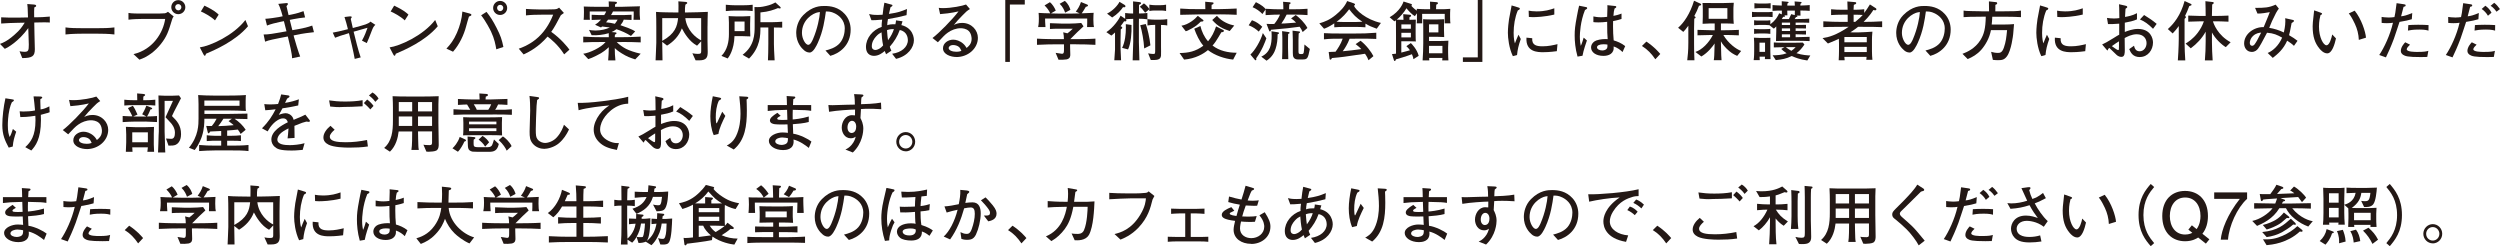<?xml version="1.0" encoding="UTF-8"?><svg id="_レイヤー_2" xmlns="http://www.w3.org/2000/svg" viewBox="0 0 733.28 72.2"><defs><style>.cls-1{fill:#231815;}</style></defs><g id="_レイヤー_1-2"><path class="cls-1" d="M13.05,6.55c-.23,0-1.99.04-2.32.04l-.68.02.06,3.4c.02.93.11,3.55.11,4.43,0,2.07-.78,2.58-3.69,2.6l-.8-2.01c.42.08.89.17,1.41.17,1.18,0,1.31-.36,1.31-2.15,0-.49-.08-2.72-.1-3.15l-.06-1.65c-2.87,3.95-6.04,5.72-6.88,6.08l-1.42-1.46c.74-.27,2.03-.7,4.33-2.74,1.58-1.39,2.07-2.13,2.93-3.48l-2.05.04c-1.63.04-3.25.08-4.86.21v-1.82c1.03.09,3.74.11,4.81.09l3.06-.06c-.09-3-.11-3.31-.21-3.93l1.98.15c.19.02.63.06.63.38,0,.19-.15.3-.55.47-.04.67-.08,1.42-.04,2.89h.7c.68,0,2.62-.06,3.89-.21v1.75c-.32-.02-.61-.06-1.56-.06Z"/><path class="cls-1" d="M28.56,9.88h-4.35c-.25,0-3.1,0-5,.23v-2.07c1.42.21,3.13.23,5,.23h4.35c1.67,0,3.34-.02,5-.23v2.07c-1.65-.21-3.88-.23-5-.23Z"/><path class="cls-1" d="M50.41,5.95c-1.01,3.31-1.46,4.73-3.23,6.97-1.65,2.07-3.78,3.74-6.29,4.58l-1.73-1.62c5.76-1.37,8.72-6.36,9.29-10.32h-6.88c-.84,0-2.49.04-3.89.21v-1.98c.78.19,3.04.19,3.93.19h3.88c.38,0,2.49-.02,2.83-.08.38-.06.4-.08.95-.44l1.69,1.39c-.27.27-.4.55-.55,1.08ZM52.29,4.16c-1.14,0-2.05-.91-2.05-2.05S51.15.04,52.29.04s2.07.93,2.07,2.07-.93,2.05-2.07,2.05ZM52.27,1.2c-.49,0-.89.4-.89.89s.4.95.93.95.89-.46.89-.93c0-.51-.42-.91-.93-.91Z"/><path class="cls-1" d="M60.42,15.79c-.04.08-.13.38-.17.44-.04.08-.11.11-.21.11-.13,0-.19-.08-.4-.46l-1.03-1.98c2.93-.4,9.76-3.38,13.37-8.04l.76,1.84c-3.72,4.39-9.71,6.95-12.33,8.07ZM63.06,5.98c-1.25-1.2-3.21-2.22-4.14-2.62l1.04-1.71c2.83,1.35,3.69,2.17,4.18,2.64l-1.08,1.69Z"/><path class="cls-1" d="M88.08,10.01l-1.96.38.13.53c.17.72,1.37,4.67,1.8,5.66l-2.38.51c.02-1.22-.72-4.25-1.14-5.93l-.11-.46-2.2.42c-1.29.25-3.5.67-4.46,1.1l-.44-2.11c1.2.06,3.5-.36,4.79-.59l1.92-.34-.76-2.98-1.14.23c-1.14.23-2.81.65-3.82,1.06l-.49-1.98c.49-.02,1.12-.08,2.05-.21,1.5-.23,1.67-.25,1.94-.3l1.1-.23c-.02-.06-.65-2.53-1.29-3.63l2.3-.23c.4-.04.53.08.53.23,0,.19-.15.36-.42.65.25,1.12.3,1.39.61,2.64l.97-.19c1.5-.3,2.51-.65,3.42-.97l.46,1.84c-1.16.13-2.3.28-3.44.51l-1.06.21.76,3.02,1.84-.32c1.35-.23,2.7-.57,3.99-1.03l.51,1.94c-1.9.23-2.91.34-4.01.55Z"/><path class="cls-1" d="M108.91,9.37c-.61,1.6-.86,2.22-1.33,3.27l-1.41-.72c.8-1.44,1.31-2.83,1.63-3.78-1.52.42-2.96.84-4.08,1.16.63,2.53,1.29,5.28,2.07,7.54l-1.75.44c-.4-2.3-1.08-5.05-1.69-7.56-2.28.68-3.27,1.01-4.07,1.35l-.68-1.5c1.01-.15,2.22-.46,4.45-1.01-.27-1.08-.67-2.64-1.01-3.57l1.41-.17c.25-.04.28-.02.32-.02.11,0,.4,0,.4.25,0,.08-.04.11-.13.21-.1.13-.15.23-.15.34,0,.13.49,2.24.59,2.62,1.96-.51,3.23-.89,3.74-1.06.44-.15,1.18-.48,1.44-.82l1.44.95c-.49.44-.61.55-1.2,2.09Z"/><path class="cls-1" d="M116.08,15.79c-.04.08-.13.38-.17.44-.04.08-.11.11-.21.11-.13,0-.19-.08-.4-.46l-1.03-1.98c2.93-.4,9.76-3.38,13.37-8.04l.76,1.84c-3.72,4.39-9.71,6.95-12.33,8.07ZM118.72,5.98c-1.25-1.2-3.21-2.22-4.14-2.62l1.04-1.71c2.83,1.35,3.69,2.17,4.18,2.64l-1.08,1.69Z"/><path class="cls-1" d="M137.54,4.88c-.17.46-.67,2.3-.84,2.92-.63,2.38-1.9,5.19-3.82,7.37l-1.94-.91c1.16-1.22,2.15-2.51,3.08-4.64.86-1.98,1.44-4.07,1.6-6.23l2.18.59c.11.04.47.15.47.36,0,.25-.29.36-.74.53ZM145.57,14.48c-.21-1.29-.53-3.1-1.56-5.26-.19-.4-1.52-3.04-2.89-4.73l1.58-1.01c1.12,1.41,1.86,2.56,2.94,4.67,1.18,2.3,1.58,3.48,2.01,5.62l-2.09.7ZM146.69,4.39c-1.14,0-2.05-.91-2.05-2.05s.91-2.07,2.05-2.07,2.07.93,2.07,2.07-.93,2.05-2.07,2.05ZM146.71,1.41c-.49,0-.91.4-.91.91s.4.95.91.95.91-.47.91-.97-.42-.89-.91-.89Z"/><path class="cls-1" d="M165.47,15.94c-1.73-2.77-4.05-4.62-4.86-5.21-2.64,3.04-5.24,4.41-7.03,5.24l-1.42-1.69c.93-.32,2.85-1.01,4.94-2.68,2.38-1.9,4.05-4.48,5.15-7.29h-3.38c-1.37,0-3.25.04-4.6.21v-1.9c.61.06,2.94.15,3.72.15h2.79c1.86,0,2.07-.06,2.28-.09.4-.06.74-.29.93-.44l1.41,1.56c-.36.25-.48.34-.91.67-1.16,2.22-1.88,3.57-2.81,4.88,2.81,1.96,4.86,4.52,5.34,5.22l-1.54,1.37Z"/><path class="cls-1" d="M182.31,12.33h-1.42c.63.7,1.84,1.54,2.74,2,.91.46,2.56,1.06,4.29,1.42l-1.6,1.67c-1.56-.51-2.36-.78-3.93-1.75-1.2-.74-1.73-1.23-2.07-1.56,0,1.08.06,2.56.19,3.61h-2.13c.08-.59.19-3.02.19-3.88-.97.91-1.77,1.44-2.3,1.77-.29.17-2.43,1.35-3.72,1.73l-1.48-1.58c1.79-.21,5.3-1.84,6.55-3.44h-.93c-2.28,0-4.05.02-5.62.11v-1.69c1.88.13,3.76.17,5.62.17h1.88c0-.17-.02-.99-.02-1.18-1.62.49-3.31.68-5.02.59l-.76-1.56c.38.08.99.19,1.9.19,1.67,0,3.17-.4,4.2-.89-.17-.04-1.84-.23-2.28-.29-.13.13-.15.13-.3.29l-1.75-.8c.65-.42,1.1-.78,1.75-1.5-1.06.02-1.86.06-2.75.09v-1.52c1.2.09,2.77.09,3.7.09.3-.51.46-.78.57-1.06h-4.84c0,1.77,0,1.96.06,2.45h-1.84c.04-.4.09-1.03.09-2.28,0-.84-.02-1.25-.06-1.62,1.56.08,3.19.08,4.79.08h2.58c0-.59-.02-1.04-.06-1.58l1.8.08c.32.02.63.04.63.32,0,.23-.4.4-.55.46,0,.06,0,.13-.02.72h2.09c.08,0,.46-.02.55-.02.74-.02,3.91-.09,4.67-.13-.06.44-.08.72-.08,1.54,0,.49,0,1.46.13,2.43h-1.94c.08-.51.06-1.9.06-2.45h-6.08c-.11.23-.25.55-.57,1.06h2.13c1.08,0,2.7,0,3.89-.09v1.52c-.74-.04-1.5-.08-2.3-.09-.19.61-.55,1.14-.95,1.63,1.06.36,3.38,1.14,4.31,1.82l-1.23,1.33c-1.33-.84-2.77-1.48-4.26-1.98-.67.51-1.03.67-1.44.84l.97.08c.17.02.49.02.49.25,0,.15-.04.19-.47.46-.02.25-.02.28-.04.72h1.98c1.03,0,3.82-.04,5.62-.17v1.69c-1.73-.11-3.95-.11-5.62-.11ZM178.36,5.76c-.3.44-.44.57-.61.78,1.01.08,1.8.25,2.6.44.38-.46.67-.97.8-1.22h-2.79Z"/><path class="cls-1" d="M207.52,7.67v4.27c0,.51.06,2.79.06,3.25,0,1.56-.27,2.51-2.49,2.51h-1.06l-.95-2.07c.65.13,1.18.17,1.58.17.8,0,1.01-.09,1.01-.78v-2.91l-1.22,1.29c-2.3-1.22-3.78-3.78-4.45-5.09-.86,2.22-2.38,3.86-4.35,5.07l-1.41-1.1v.27c0,1.52.02,2.98.08,5.15h-2.03c.02-.82.21-4.41.21-5.13v-4.73c0-.76-.02-3.88-.08-4.35.76.06,2.05.13,3,.13,2.15.02,2.39.04,2.87.04h.7c.06-1.6,0-2.64-.02-3.27l2.17.17c.09,0,.44.06.44.3,0,.15-.06.19-.55.51-.11.59-.15,1.29-.13,2.28h.89c.46,0,.7,0,2.89-.06,2.38-.08,2.64-.09,2.93-.11-.04.46-.08,3.69-.08,4.18ZM194.24,5.32v6.67c3.8-2.11,4.41-4.29,4.65-6.67h-4.65ZM205.66,5.32h-4.65c.44,3.61,3.13,5.78,4.65,6.52v-6.52Z"/><path class="cls-1" d="M217.77,10.6h-2.34c-.11,4.03-1.65,6.16-2,6.55l-1.82-.76c1.75-1.77,2.19-4.25,2.19-6.36v-3.42c0-.3-.06-1.63-.08-1.9.17.02.34.04.57.04.27.02,1.44.06,1.69.06h1.88c.44,0,1.69-.08,2.22-.09-.02.76-.06,1.61-.06,2.18v1.77c0,.59,0,.89.06,2.01-1.14-.06-1.52-.08-2.32-.08ZM218.11,3.1h-2.58c-.44,0-1.9.06-2.64.15v-1.86c.91.11,2.22.15,2.64.15h2.58c.89,0,1.79-.04,2.66-.15v1.86c-1.14-.15-2.55-.15-2.66-.15ZM218.39,6.31h-2.93v2.83h2.93v-2.83ZM227,8.05v4.88c0,.76.08,2.7.21,4.77h-1.96c.06-1.5.11-2.74.11-4.84v-4.81h-2.32c0,2.18,0,5.79-3.34,9.14l-1.88-1.12c3.5-2.66,3.53-6.06,3.53-8.47v-3.55c0-.32-.02-1.62-.06-1.98,1.31.04,1.94.04,3.42-.32,1.24-.29,1.86-.57,2.72-1.04l1.37,1.25c.15.13.19.23.19.34s-.09.19-.25.19c-.04,0-.49-.1-.57-.11-1.16.47-2.66,1.06-5.13,1.27v2.87h3.08c1.25,0,2.6-.1,3.31-.15v1.73c-.55-.02-1.44-.04-2.43-.04Z"/><path class="cls-1" d="M243.56,16.39l-1.44-1.58c1.12-.29,2.98-.76,4.22-2.18,1.12-1.31,1.44-3.1,1.44-4.26,0-2.72-2.01-3.99-2.94-4.45-1.14-.57-1.88-.55-2.6-.55-.32,2.32-.78,5.7-2.37,9.21-.36.78-1.31,2.83-2.39,2.83-.72,0-1.29-.36-1.62-.65-.72-.59-2.32-2.26-2.32-5.11,0-1.39.4-3.51,2.07-5.22,2.64-2.68,5.13-2.68,6.23-2.68,1.73,0,4.08.3,5.96,2.38,1.12,1.23,1.71,2.87,1.71,4.54,0,4.67-3.31,6.99-5.95,7.71ZM240.01,3.59c-1.61.27-4.79,2.24-4.79,6.08,0,1.69,1.04,3.48,1.84,3.48.67,0,1.16-1.14,1.39-1.65,1.37-3.19,1.94-6.36,2.05-7.96-.17.02-.32.04-.49.06Z"/><path class="cls-1" d="M262.83,17.27l-1.16-1.5c2.72-.38,4.62-1.94,4.62-4.03,0-.51-.19-2.54-2.39-2.93-.63,1.81-1.65,3.44-2.91,4.88.09.36.13.44.46,1.18l-1.56,1.04c-.25-.57-.29-.65-.38-.95-.68.57-1.77,1.42-3.15,1.42-1.31,0-2.36-.78-2.36-2.6,0-2.64,1.98-5,4.62-5.91-.06-.68.06-1.63.13-2.11-1.88.17-2.41.17-3.15.17l-.68-1.82c.49.13,1.04.27,2.55.27.59,0,.97-.02,1.42-.06.21-1.84.23-2.05.51-3.53l1.98.53c.34.09.38.11.38.25,0,.21-.06.25-.57.57-.15.55-.25.93-.46,1.94,2.36-.34,3.53-.7,5.3-1.44l-.13,1.8c-2.01.53-3.13.76-5.45,1.16-.17.85-.19,1.2-.21,1.8.59-.21.99-.3,2.39-.29.15-.67.17-.8.17-1.14l1.92.27c-.08.29-.11.36-.34,1.12.61.15,1.69.47,2.6,1.5.85.99,1.08,2.15,1.08,2.93,0,2.05-1.67,4.63-5.22,5.47ZM258.56,9.48c-.55.29-.95.49-1.63,1.25-.61.7-1.22,1.6-1.22,2.85,0,.99.8,1.08,1.04,1.08.34,0,.76-.15,1.06-.32.59-.32.91-.68,1.22-1.01-.29-1.31-.44-3.17-.47-3.86ZM260.17,8.85c.11,1.65.17,2.05.3,2.96.89-1.18,1.42-2.28,1.73-3.27-.89-.02-1.31.06-2.03.3Z"/><path class="cls-1" d="M280.54,16.72c-1.63,0-3.95-.74-3.95-2.56,0-1.56,1.56-2.53,3-2.53.87,0,1.98.34,2.93,1.18.51.46.76.87.99,1.25.47-.36,1.48-1.12,1.48-2.66,0-.27-.06-1.54-.84-2.3-.76-.74-1.88-.82-2.38-.82-1.35,0-2.7.53-3.74,1.27-.84.59-1.48,1.27-2.94,2.85l-1.58-1.25c1.86-1.39,5.85-5.43,7.64-7.81-1.25.27-1.86.4-3.15.57-.36.04-1.94.19-2.26.23l-.4-1.84c.32.04.67.08,1.25.08,2.53,0,5.72-.65,6.76-1.06l1.14,1.33c-.91.57-1.12.78-2.11,1.79-1.33,1.35-1.56,1.6-2.6,2.87.53-.25,1.27-.59,2.43-.59,2.79,0,4.62,2.18,4.62,4.37,0,3.13-2.87,5.64-6.29,5.64ZM281.23,13.74c-.38-.32-1.06-.53-1.63-.53-.95,0-1.35.53-1.35.87,0,.72,1.14,1.1,2.24,1.1.76,0,1.16-.13,1.5-.25-.17-.38-.36-.85-.76-1.2Z"/><path class="cls-1" d="M300.58,1.33h-4.37v16.83h-1.35V0h5.72v1.33Z"/><path class="cls-1" d="M315.62,12.99h-1.75v.67c0,.34.06,1.94.06,2.32,0,.46,0,1.2-1.08,1.44-.38.09-1.84.15-2.38.09l-.84-2.01c.32.06,1.67.27,1.84.27.57,0,.61-.4.61-1.25v-1.52h-2.3c-.7,0-3.61.02-5.62.15v-1.82c2.24.15,5.47.15,5.62.15h2.28c0-.65-.06-1.37-.21-2.01l1.25.3c.34-.25.91-.72,1.56-1.35h-4.14c-.85,0-1.71.02-2.56.08v-1.71c.32.02,3.02.13,3.55.13h2.13c.85,0,2.7-.09,3.5-.19l.67.99c-.25.23-1.52,1.41-1.77,1.65l-.8.8-1.31,1.31h1.69c.84,0,3.8-.02,5.68-.15v1.82c-1.77-.11-3.89-.15-5.68-.15ZM318.85,7.94c.04-1.14.06-1.27.04-2.51h-12.35c0,.17,0,1.5.11,2.51h-2.15c.08-.38.21-1.01.21-2.53,0-.76-.04-1.2-.08-1.63.53.08,2.72.11,3.42.13-.4-.91-.97-1.63-1.67-2.32l1.58-.95c.68.53,1.42,1.67,1.71,2.47l-1.41.82c.27,0,2.24.06,2.38.06h3.53c.06,0,2.3-.06,2.53-.06l-1.16-.53c.53-.65,1.16-1.63,1.52-2.81l1.67.68c.15.06.4.17.4.28,0,.34-.44.42-.65.46-.34.65-1.03,1.69-1.2,1.9.95-.02,2.36-.08,3.5-.15-.04.42-.08,1.01-.08,1.96,0,1.25.08,1.79.17,2.22h-2.03ZM312.41,3.71c-.23-.65-.61-1.65-1.6-2.6l1.5-.85c1.06.85,1.48,2,1.65,2.62l-1.56.84Z"/><path class="cls-1" d="M334.07,5.53c0,.21-.02,1.04-.02,1.22v5.66c0,.91.11,4.33.15,5.28h-1.98c.04-.87.17-4.73.17-5.51v-6.65c-.93,0-1.77.08-2.17.13.08.08.17.17.17.32,0,.3-.29.3-.4.3s-.17-.02-.28-.04c-.32.51-.57.87-1.03,1.44.27.11.49.21.49.46,0,.15-.08.21-.44.49-.02.7-.06,2.3-.06,3v2.64c0,.17.13,3.02.15,3.4h-1.98c.04-.51.21-2.93.21-3.13v-5.01c-.49.47-.78.68-1.08.91l-1.46-1.01c2.07-1.35,3.76-3.82,4.16-4.83l1.35.91v-1.69c.7.11,1.71.15,2.34.15v-.82c0-.46-.02-2.28-.02-2.74l1.9.21c.29.04.44.13.44.3,0,.23-.13.29-.59.51,0,.44-.02,1.69-.02,2.53.78,0,1.73-.04,2.47-.15v1.86c-.8-.13-1.67-.17-2.49-.17ZM329.72,2.15c-.1,0-.23-.02-.32-.06-.55.84-1.62,2.07-3.19,3.04l-1.5-1.14c1.67-.82,3.13-2.39,3.65-3.46l1.5.91c.11.08.25.21.25.38s-.15.32-.38.32ZM330.88,14.5l-1.75-.46c.87-1.73,1.1-4.1,1.1-5.81,0-.51-.02-.85-.02-1.14l1.67.23c.08,2.34-.15,5.41-1.01,7.18ZM340.37,3.08h-1.62c-.55,0-1.1.04-1.63.15v-.53l-1.23,1.03c-.78-1.06-1.1-1.37-1.56-1.75l1.2-.99c.76.49,1.44,1.41,1.6,1.69v-1.31c.55.11,1.37.15,1.63.15h1.62c.57,0,1.12-.04,1.65-.15v1.86c-.7-.15-1.6-.15-1.65-.15ZM335.61,14.21c-.15-2.43-.65-5.07-1.16-6.82l1.63-.34c.49,1.48,1.1,3.8,1.35,6.25l-1.82.91ZM340.54,7.33v6.36c0,.4.04,2.22,0,2.6-.11,1.33-1.2,1.33-3,1.31l-.78-1.96c.32.08,1.04.19,1.48.19.59,0,.59-.11.59-1.27v-7.26h-.32c-.65,0-1.29.06-1.94.17v-1.86c.67.11,1.63.15,1.94.15h1.9c.67,0,1.31-.04,1.96-.15v1.86c-.74-.15-1.61-.15-1.82-.15Z"/><path class="cls-1" d="M361.71,17.48c-2.53-.25-5.41-1.23-7.41-2.79-1.2,1.03-3.67,2.53-6.99,2.79l-1.33-1.92c2.62-.04,4.71-.46,6.97-2.15-1.18-1.39-2.01-3.17-2.66-4.98l1.8-.8c.4,1.63,1.12,3.21,2.24,4.48,1.1-1.23,1.82-2.77,2.36-4.37l2.05,1.03c.17.09.25.15.25.28,0,.4-.61.4-.74.4-1.61,2.75-1.99,3.23-2.6,3.91,2.01,1.56,4.56,2.11,7.09,2.11l-1.03,1.99ZM357.78,4.22h-5.87c-.55,0-5.3.11-5.74.13v-1.84c.57.04,2.39.15,2.83.15,2.2,0,2.45.02,2.89.02h1.65c0-1.54-.02-1.8-.04-2.17l2.15.19c.21.02.3.09.3.23,0,.3-.29.4-.57.49,0,.19-.04,1.08-.02,1.25h2.54c.57,0,3.55-.08,4.83-.17v1.84c-1.48-.08-3.48-.13-4.96-.13ZM352.21,6.33c-1.1,1.06-1.42,1.31-2.62,2-1.27.7-1.41.74-1.79.84l-1.27-1.63c2.09-.32,4.03-1.98,4.79-2.89l1.56,1.18c.08.06.11.13.11.21,0,.32-.53.3-.78.3ZM360.69,9.1c-2.13-.67-3.57-1.46-5.13-3.23l1.37-1.23c1.48,1.75,3.63,2.56,5.09,2.85l-1.33,1.61Z"/><path class="cls-1" d="M369.21,9.27c-.84-.76-1.67-1.35-2.96-1.86l.97-1.48c1.39.49,2.19,1.16,3.02,1.92l-1.03,1.42ZM368.47,17.06c.04.42.06.61-.19.61-.08,0-.15-.02-.23-.13l-1.29-1.54c1.29-1.18,2.96-3.91,3.65-6.31l1.03,1.54c-.36,1.06-1.22,3.44-2.96,5.83ZM379.32,4.29h-1.94c-.4.87-.95,1.79-1.54,2.62.7-.02,1.1-.02,2.6-.15.32-.02.48-.04,1.71-.13-.76-.8-1.18-1.04-1.46-1.22l1.37-1.01c1.14.86,2.58,2.22,3.42,3.8l-1.39,1.2c-.32-.72-.49-.99-.89-1.56-2.3.32-4.35.57-8.38.89-.11.32-.17.49-.34.49-.15,0-.17-.08-.25-.28l-.74-1.94c.27.02.46.04.97.04h.93c.06,0,.32,0,.38-.02.68-.84,1.27-1.75,1.67-2.74-.57,0-2.58.02-4.22.15v-1.69l-.93,1.37c-.84-.84-1.69-1.5-2.89-2l.97-1.48c1.73.85,2.55,1.6,2.85,2.05v-.11c1.48.13,3.65.15,3.97.15h1.23c0-.57-.02-1.65-.08-2.2l1.92.15c.15.02.29.08.29.23,0,.17-.19.27-.38.36-.06.55-.08,1.27-.06,1.46h1.2c1.39,0,2.79-.04,4.2-.15v1.86c-1.82-.15-4.05-.15-4.2-.15ZM374.74,10.07c0,1.46-.15,2.93-.61,4.29-.28.84-.93,2.37-2.64,3.44l-1.54-1.18c2.7-1.27,3.04-3.72,3.04-6.14,0-.67-.04-.99-.06-1.31l1.92.3c.09.02.3.08.3.23,0,.21-.25.3-.42.36ZM377.83,9.94c-.04,1.2-.04,1.33-.04,2v1.98c0,.97.02,1.48.08,3.42h-1.82c.08-2.11.08-2.36.08-3.42v-1.9c0-.29,0-1.75-.08-2.89l1.92.27c.13.02.27.06.27.21,0,.19-.17.27-.4.34ZM382.07,17.44h-1.37c-.42,0-.85-.11-1.14-.42-.36-.38-.36-1.03-.36-1.5v-3.76c0-.32-.04-2.32-.08-2.77l1.88.23c.15.02.32.04.32.19,0,.19-.21.3-.4.4-.02.29-.06,1.5-.06,1.84v3.17c0,.74,0,1.03.57,1.03h.38c.34,0,.51-.09.59-.46.04-.17.21-1.6.21-2.34l1.58,1.31c-.55,2.75-.67,3.08-2.13,3.08Z"/><path class="cls-1" d="M403.82,8.43c-1.6-.57-2.26-.87-3.32-1.5v1.08c-.95-.11-2.11-.11-3.04-.11h-3.06c-.97,0-2.13,0-3.04.11v-1.16c-1.63,1.08-2.39,1.35-3,1.58l-1.39-1.58c1.69-.51,3.02-1.01,4.83-2.49,1.37-1.12,2.62-2.41,3.34-4.05l1.98.68c.19.06.32.17.32.36,0,.15-.15.27-.32.32.53,1.27,3.5,4.07,7.92,5.05l-1.22,1.69ZM397.45,11.36h-1.6c-.55,1.48-1.39,2.85-2.01,3.67,1.46-.11,3.48-.36,5.45-.63-.46-.49-.78-.76-1.67-1.46l1.44-.99c1.71,1.29,3.25,3.42,3.78,4.52l-1.44,1.2c-.19-.49-.42-1.03-1.03-1.9-6.36.93-6.86,1.01-9.69,1.25-.08.17-.23.48-.46.48-.06,0-.21-.04-.25-.29l-.25-1.96c.99-.02,1.39-.04,2.01-.08.55-.78,1.54-2.17,2.09-3.82h-.7c-2.03,0-2.98,0-4.79.19v-1.82c1.82.09,2.49.11,4.92.11h4.14c2.24,0,3.57-.02,6.29-.23v1.82c-1.33-.08-2.95-.08-6.25-.08ZM395.72,2.72c-.78,1.01-1.8,2.34-3.69,3.65.19.02,1.42.09,2.36.09h3.06c.74,0,1.77-.06,2.15-.08-1.88-1.25-2.64-2.07-3.88-3.67Z"/><path class="cls-1" d="M423.74,6.84c.04-.68.02-2.05.02-2.77h-6.63c0,.74,0,2.07.02,2.77h-1.6c.04-.42.06-.63.06-1.69v-1.25l-.61.84c-.89-.49-1.9-1.61-2.47-2.32-.63,1.12-1.86,2.56-2.85,3.34.25.02,1.33.04,1.56.04h.42c-.02-.91-.04-1.12-.08-1.65l1.84.17c.32.04.47.04.47.3,0,.19-.15.3-.47.42,0,.06-.02.67-.02.76h.42c.42,0,1.04,0,1.46-.04-.02.28-.06,1.6-.06,1.92v2.28c0,.23.02,1.25.02,1.46,0,.28.02.47.04.74-.4-.02-1.22-.06-2.15-.06h-2.11v3.32c1.2-.27,2.37-.65,2.53-.68-.36-.53-.57-.76-1.04-1.2l1.31-.91c.17.15,1.8,1.77,2.3,3.74l-1.54.99c-.04-.36-.13-.74-.44-1.46-1.77.67-3.91,1.29-4.67,1.5-.19.44-.21.48-.38.48s-.17-.06-.27-.34l-.53-1.67c.57-.06.76-.08,1.18-.13v-5.34c0-.65-.02-3.51-.02-4.1-.02-.19-.02-.21-.02-.34-.17.13-.27.19-.44.3l-1.39-1.2c3.08-1.77,3.97-4.24,4.08-4.62l2.26.72c.09.04.21.11.21.25s-.11.23-.21.29c.74.8,1.5,1.35,1.65,1.44-.02-.09-.02-.15-.04-.55.86.09,2.58.11,2.89.11h1.04c0-.23,0-1.25-.04-2.22l1.9.15c.11,0,.44.04.44.32,0,.21-.4.38-.51.42-.02.34-.04.82-.06,1.33h1.6c.32,0,1.42,0,2.58-.11-.06.74-.06,1.56-.06,2.3,0,1.23.04,1.5.1,1.96h-1.71ZM413.83,7.16h-2.79v1.27h2.79v-1.27ZM413.83,9.63h-2.79v1.33h2.79v-1.33ZM423.02,17.71c.04-.44.04-.48.06-.72h-3.89c.02.36.02.4.04.72h-1.96c.11-1.54.19-3.5.19-5.04v-3.34c0-.19,0-2.89-.04-3.71.57.04.72.08,1.94.08h2.32c.47,0,1.46-.02,1.9-.06-.02.47-.04,1.29-.04,1.79v1.41c0,.55.02,1.48.06,2.03-.38-.02-1.46-.08-2.13-.08h-2.32v1.23h3.08c.53,0,1.29,0,2.6-.09-.02.19-.08,1.54-.08,1.96v1.58c0,1.03.06,1.69.09,2.24h-1.82ZM421.9,7.14h-2.75v2.36h2.75v-2.36ZM423.08,13.45h-3.93v2.18h3.93v-2.18Z"/><path class="cls-1" d="M429.08,16.83h4.37V0h1.35v18.16h-5.72v-1.33Z"/><path class="cls-1" d="M444.97,16.13l-1.23.34c-1.14-2.36-1.46-5.36-1.46-6.86,0-1.31.21-3.29.34-4.01.15-.82.63-3.38.76-4.01l1.94.59c.3.1.46.15.46.34,0,.27-.28.4-.59.55-.85,2.01-1.22,4.37-1.22,6.57,0,1.75.25,2.66.38,3.08.36-.95.57-1.48,1.04-2.53l.68,1.25c-.68,1.9-.95,3.13-1.1,4.67ZM456.64,15.01c-2.07.29-3.51.3-3.99.3-1.58,0-5.21-.02-4.92-4.27l1.69.17c-.17,2.15,1.42,2.37,3.08,2.37s3.13-.34,4.33-.63l-.19,2.05ZM449.55,5.03c-.36,0-.63-.02-1.12-.06l-.06-1.84c.57.09,1.27.21,2.32.21,2.47,0,3.93-.47,5.21-.91v1.84c-2.91.7-5.43.76-6.34.76Z"/><path class="cls-1" d="M464.91,2.91c-1.39,3.38-1.52,6.95-1.52,7.83,0,1.29.15,2.07.27,2.7.17-.34.32-.67.51-1.29.23-.8.27-.87.34-1.12l.95.84c-.15.4-1.04,2.96-1.29,4.48l-1.46.25c-.68-2.39-.84-4.56-.84-6.21s.11-2.77.67-5.7c.25-1.35.42-2.17.63-3.02l2.09.42c.13.02.27.09.27.27,0,.23-.06.25-.61.57ZM475.89,15.25c-.57-.59-1.54-1.29-2.58-1.63.21,2.18-1.52,2.77-3,2.77-2.15,0-3.63-1.03-3.63-2.47,0-1.12.93-1.84,1.54-2.05,1.16-.42,2.56-.42,2.74-.42.29,0,.42.02.59.04-.13-1.5-.13-1.96-.15-5.09-1.12.11-1.63.17-2.56.17-.68,0-1.12-.04-1.48-.08v-1.67c.44.1,1.29.25,2.24.25.49,0,1.03-.04,1.8-.13,0-.32.06-2.18.08-2.66,0-.32,0-.44-.02-.76l2.32.25c.08,0,.29.02.29.27,0,.17-.06.21-.51.49-.15.61-.27,1.06-.32,2.13.55-.11,1.48-.3,2.37-.68v1.58c-1.31.44-2.32.59-2.47.63,0,.17-.02,1.44-.02,1.56,0,1.33.06,2.77.19,4.1.99.28,2.26.78,3.38,1.67l-.78,1.75ZM470.34,12.98c-1.2,0-1.92.36-1.92.89s.68.93,1.56.93c.68,0,1.23-.29,1.42-.72.11-.29.09-.59.08-1.01-.29-.04-.67-.09-1.14-.09Z"/><path class="cls-1" d="M485.52,17.38c-1.12-1.65-2.3-2.89-3.93-3.89l1.31-1.29c2.32,1.54,3.46,2.91,4.08,3.63l-1.46,1.56Z"/><path class="cls-1" d="M498.32,1.73c-.38,1.03-.84,2.03-1.37,2.98.29.19.38.23.38.4s-.04.19-.38.36c-.04.91-.06,1.77-.06,2.87v4.43c0,1.82.02,2.7.11,4.9h-2.11c.15-1.31.32-2.74.32-5.13v-5c-.67.97-1.12,1.44-1.48,1.82l-1.52-1.22c1.71-1.46,3.55-4.18,4.67-7.92l1.88.85c.06.02.21.11.21.3,0,.17-.11.21-.67.34ZM509.53,16.39c-1.12-.49-1.92-.97-3.12-2.15-.29-.29-1.18-1.2-1.65-2.13.04,2.56.06,3.17.1,4.1.02.7.04.95.09,1.44h-2.28c.15-.86.15-1.25.25-4.9-.57.87-1.94,2.68-3.89,3.82l-1.75-1.33c1.94-.63,3.93-2.64,5.13-4.98h-.46c-.7,0-2.66.04-4.05.1v-1.6c1.25.06,3.1.11,4.05.11h.99v-1.98h-1.5c-.55,0-.95.02-2.05.09.02-.47.06-1.33.06-2.05v-2.24c0-.91-.06-1.44-.09-1.82.48.02,1.69.02,2.53.02h3.78c.63,0,2.28-.04,2.87-.08-.09.93-.11,1.69-.11,1.8v2.28c0,.53,0,.8.1,2.09-.38-.04-1.18-.09-1.84-.09h-1.92v1.98h1.2c.86,0,2.7-.04,4.05-.11v1.61c-1.1-.08-3.51-.11-4.05-.11h-.49c1.42,2.45,3.76,4.16,5.22,4.69l-1.14,1.42ZM506.66,2.39h-5.49v3.13h5.49v-3.13Z"/><path class="cls-1" d="M517.92,4.92h-2.03s-.84,0-2.01.09v-1.54c.4.06.65.09,2.01.09h2.03c.67,0,1.37,0,2.01-.09v1.54c-.86-.08-1.65-.09-2.01-.09ZM517.66,17.33c.02-.21.02-.27.04-.7h-1.6c.02.32.02.38.06,1.01h-1.79c.15-.95.15-2.32.15-2.58v-2.11c0-.17,0-.99-.08-1.9.76.06,1.63.08,1.84.08h1.39c.13,0,.7,0,1.61-.04,0,.57-.02,1.52-.02,1.71v2.32s.02,1.52.06,2.22h-1.67ZM528.07,3.1c0,.47,0,1.01.04,1.48h-1.18c.21.08.27.1.27.19,0,.17-.25.21-.42.23-.06.1-.34.49-.38.59h.46c.38,0,2.03-.02,2.37-.04.61-.02.99-.06,1.44-.08v1.2c-.44-.02-.8-.04-1.96-.04h-2.03v.7c1.61-.02,1.8-.02,3.04-.04v1.06c-1.16-.04-1.29-.04-3.04-.04v.76c1.82,0,2.15,0,3.04-.06v1.12c-.46-.02-2.26-.06-3.04-.08v.86c3.25-.08,3.61-.08,4.1-.11v1.25c-1.06-.04-2.32-.09-4.1-.09h-2.68c-.82,0-.95,0-3.08.08.04-.93.08-1.86.08-2.77v-1.52c-.36.38-.51.49-.72.65l-1.29-1.01c-.53-.06-1.12-.08-1.31-.08h-1.6c-.49,0-1.08.04-1.58.09v-1.46c.53.08.84.09,1.58.09h1.6c.53,0,.93,0,1.58-.09v1.18c1.77-1.39,2.26-2.47,2.58-3.23l.78.32c0-.13.02-.42.02-.84v-.27c-.91,0-1.82.02-2.74.09v-1.71c.47.04,1.41.13,2.72.15,0-.25-.02-1.1-.02-1.27l1.63.15c.23.02.38.04.38.19s-.17.23-.34.32c0,.09-.04.53-.04.63h2.22c-.04-.72-.04-.82-.08-1.23l1.69.13c.19.02.36.04.36.21,0,.15-.11.23-.32.34-.02.17-.02.21-.04.53,1.35-.02,2.3-.11,2.75-.15v1.71c-.78-.06-.97-.08-2.75-.11ZM517.68,9.82h-1.58c-.53,0-1.06.04-1.6.11v-1.48c.32.08.51.11,1.6.11h1.58c1.08,0,1.29-.06,1.58-.11v1.48c-.63-.08-1.24-.11-1.58-.11ZM517.77,2.38h-1.6c-.29,0-.8.02-1.58.11V.93c.53.08,1.06.11,1.58.11h1.6c.44,0,1.14-.04,1.58-.11v1.56c-.59-.08-1.16-.11-1.58-.11ZM517.71,12.52h-1.63v2.7h1.63v-2.7ZM530.1,17.74c-2.32-.34-3.46-.83-4.56-1.31-1.71.84-2.83,1.01-4.69,1.2l-.91-1.41c1.2,0,2.75-.08,4.1-.59-.8-.53-1.2-.89-1.58-1.27l.95-.53c-.46,0-1.5.02-3.13.08v-1.46c.53.04,1.01.08,3.25.08h3.02c1.63,0,1.82-.02,2.24-.04l.47.57c-.72,1.06-1.35,1.82-2.34,2.54,1.69.57,3.4.65,4.07.67l-.89,1.48ZM524.23,3.1v.3c0,.46.02.82.04,1.1h-.95c.15.08.25.11.25.23,0,.23-.32.21-.55.21-.13.25-.23.4-.4.65h2.09c.38-.78.42-.85.68-1.44l1.03.29c.04-.51.04-.89.04-1.33h-2.22ZM525.05,6.63h-2.41v.7h2.41v-.7ZM525.05,8.32h-2.41v.78h2.41v-.78ZM525.05,10.07h-2.41v.86h2.41v-.86ZM523.81,13.83c.44.34.82.63,1.62,1.08.61-.4.91-.72,1.25-1.08h-2.87Z"/><path class="cls-1" d="M546.39,7.87h-1.39c-.65.51-1.25.97-2.26,1.61.09,0,.65.02.76.02h1.69c.4,0,1.35-.06,1.96-.08.44-.02,1.25-.06,2.05-.13-.11,1.44-.13,1.54-.13,2.47v3.31c0,.97.06,1.67.13,2.47h-1.79c.06-.49.06-.57.08-.87h-6.52c.02.19.04.63.09,1.01h-1.75c.06-.59.09-2.53.09-2.75v-2.15c0-.19-.02-1.18-.04-1.41-.59.29-1.46.7-3.21,1.39l-1.58-1.58c1.77-.25,4.01-.84,7.66-3.31h-1.9c-3.8,0-4.73.06-5.53.09v-1.71c1.67.11,3.84.17,5.53.17h1.62v-2.11h-1.62c-1.04,0-2.34.04-3.25.11v-1.71c1.03.11,2.2.15,3.25.15h1.6c0-.08-.06-2.15-.08-2.43l2.24.19c.17.02.36.04.36.27,0,.28-.21.36-.7.53-.04.49-.06,1.04-.08,1.44.17,0,1.88,0,3.13-.15v1.08c.59-.76,1.14-1.65,1.67-2.49l1.77,1.14c.08.06.13.15.13.3,0,.09-.1.29-.4.29-.11,0-.21-.02-.49-.11-.34.53-1.14,1.82-2.87,3.5,1.82,0,3.65-.06,5.45-.17v1.71c-1.61-.09-3.72-.09-5.7-.09ZM547.55,10.85h-6.57v1.54h6.57v-1.54ZM547.55,13.74h-6.57v1.54h6.57v-1.54ZM543.69,4.31v2.11h.47c1.25-1.01,1.82-1.6,2.2-2.03-.48-.06-1.6-.06-2.68-.08Z"/><path class="cls-1" d="M566.2,16.39l-1.44-1.58c1.12-.29,2.98-.76,4.22-2.18,1.12-1.31,1.44-3.1,1.44-4.26,0-2.72-2.01-3.99-2.94-4.45-1.14-.57-1.88-.55-2.6-.55-.32,2.32-.78,5.7-2.38,9.21-.36.78-1.31,2.83-2.39,2.83-.72,0-1.29-.36-1.61-.65-.72-.59-2.32-2.26-2.32-5.11,0-1.39.4-3.51,2.07-5.22,2.64-2.68,5.13-2.68,6.23-2.68,1.73,0,4.08.3,5.97,2.38,1.12,1.23,1.71,2.87,1.71,4.54,0,4.67-3.3,6.99-5.95,7.71ZM562.64,3.59c-1.62.27-4.79,2.24-4.79,6.08,0,1.69,1.04,3.48,1.84,3.48.67,0,1.16-1.14,1.39-1.65,1.37-3.19,1.94-6.36,2.05-7.96-.17.02-.32.04-.49.06Z"/><path class="cls-1" d="M590.71,4.94c-.46-.02-2.49-.04-2.89-.04h-3.46c-.04.99-.1,1.69-.17,2.3h3.38c1.35,0,2.36-.06,3.17-.13-.02.32-.04.59-.25,2.93-.02.28-.53,4.81-1.86,6.55-.74.99-1.48,1.1-2.58,1.1-.19,0-.82,0-1.52-.09l-.51-2.36c.57.15,1.18.32,1.98.32.61,0,1.25-.06,1.77-1.58.59-1.71.7-2.87.93-5.11h-4.73c-.42,2.26-1.54,4.27-2.83,5.76-1.25,1.41-2.62,2.15-3.99,2.74l-1.54-1.54c1.33-.51,3.7-1.52,5.28-4.05,1.04-1.69,1.48-3.31,1.56-6.84h-1.27c-.53,0-2.91.02-3.4.04-.76.04-1.23.06-1.84.09v-1.92c.36.06.97.15,2.56.15.51,0,1.84.02,2.28.04.17.02.34.02.44.02h2.19c0-.46-.04-2.49-.04-2.91l2.18.23c.11.02.25.13.25.32,0,.3-.36.4-.53.46,0,.3-.02,1.63-.02,1.9h2.49c2.72,0,3.99-.04,5.03-.21v1.92c-1.04-.06-1.42-.08-2.05-.09Z"/><path class="cls-1" d="M599.97,16.13l-1.23.34c-1.14-2.36-1.46-5.36-1.46-6.86,0-1.31.21-3.29.34-4.01.15-.82.63-3.38.76-4.01l1.94.59c.3.1.46.15.46.34,0,.27-.28.4-.59.55-.85,2.01-1.22,4.37-1.22,6.57,0,1.75.25,2.66.38,3.08.36-.95.57-1.48,1.04-2.53l.68,1.25c-.68,1.9-.95,3.13-1.1,4.67ZM611.63,15.01c-2.07.29-3.51.3-3.99.3-1.58,0-5.21-.02-4.92-4.27l1.69.17c-.17,2.15,1.42,2.37,3.08,2.37s3.13-.34,4.33-.63l-.19,2.05ZM604.55,5.03c-.36,0-.63-.02-1.12-.06l-.06-1.84c.57.09,1.27.21,2.32.21,2.47,0,3.93-.47,5.21-.91v1.84c-2.91.7-5.43.76-6.34.76Z"/><path class="cls-1" d="M627.65,16.74c-2.11,0-2.7-1.37-3.13-2.34l1.41-.99c.17.65.42,1.63,1.67,1.63,1.16,0,2.01-1.1,2.01-2.39s-.87-2.6-2.87-2.6c-1.5,0-2.79.7-3.55,1.1,0,.46.04,3.4.04,3.53,0,.8,0,2-.97,2-.86,0-1.35-.47-1.71-.84-.51-.49-1.37-1.35-1.86-1.79-.34.25-.36.32-.44.63,0,.06-.06.11-.11.11s-.23-.17-.23-.19l-1.33-1.56c.78-.36,1.6-.78,3.32-1.86,1.06-.67,1.16-.72,1.69-1.01v-3.23c-1.77.13-2.41.15-3.29.11l-.3-1.8c.61.08,1.2.17,2.05.17.65,0,1.1-.06,1.58-.11-.02-.47-.04-2.51-.04-2.93-.02-.47-.04-.8-.06-1.14l1.79.4c.27.06.63.13.63.42,0,.15-.06.19-.51.51-.06.65-.08.84-.15,2.39.63-.09,2.17-.36,3.51-1.1v1.82c-1.1.51-2.36.74-3.57.97v2.72c.85-.32,2.32-.89,3.82-.89,3.8,0,4.45,2.85,4.45,3.99,0,2.15-1.48,4.25-3.84,4.25ZM621.52,12.12c-.29.17-1.44.91-2.09,1.41.25.19,1.58,1.16,1.8,1.16.27,0,.27-.15.27-.38l.02-.87v-1.31ZM631.51,8.45c-1.37-1.39-2.51-2.2-3.84-2.74l1.22-1.31c1.58.97,2.47,1.58,3.69,2.6l-1.06,1.44Z"/><path class="cls-1" d="M642.14,1.77c-.51,1.41-.78,1.94-1.23,2.87.17.19.25.27.25.4,0,.11-.04.15-.4.49v7.03c0,1.16.11,3.99.21,5.15h-2.18c.25-3.44.27-6.23.27-6.33v-3.74c-.53.78-1.14,1.48-1.79,2.17l-1.42-1.29c1.75-1.54,3.76-4.01,4.92-8.23l1.82.84c.15.08.21.11.21.23,0,.21-.06.23-.65.42ZM652.86,13.83c-1.24-.7-3.17-2.55-4.07-4.31v2.85c0,1.63.09,3.71.21,5.34h-2.28c.15-1.86.23-3.72.23-5.59v-2.83c-1.1,1.98-2.58,3.55-4.37,4.88l-1.52-1.39c.68-.42,2.15-1.31,3.55-3.15.85-1.14,1.33-2.03,1.82-3.38h-.87c-.25,0-2.28.04-3.72.11v-1.79c.67.04,2.85.11,3.55.11h1.56c0-1.6-.04-3.15-.08-4.33l2.18.25c.19.02.27.09.27.25,0,.17-.08.23-.46.49-.02.51-.08,2.38-.08,3.34h.78c1.22,0,2.89-.04,4.08-.11v1.79c-1.18-.09-3.38-.11-4.22-.11h-.34c.19.67,1.37,4.08,5.19,6.14l-1.42,1.44Z"/><path class="cls-1" d="M672.85,13.45c-.59-.59-1.29-1.06-2-1.52-1.1,2.53-2.74,3.89-4.22,5.05l-1.5-1.44c1.5-.61,3.21-2.11,4.25-4.5-1.42-.8-2.47-1.29-4.43-1.44-1.58,3-1.98,3.72-2.6,4.62-.4.55-.99,1.01-1.86,1.01-1.5,0-2.26-1.25-2.26-2.47,0-2.79,2.87-4.88,5.74-4.81.27-.65.89-2.13,1.29-3.12.08-.21.42-1.1.49-1.27-.61.13-2.62.47-3.61.42l-.7-1.67c2.89,0,4.03-.06,6.04-.95l.93,1.16c-.67.95-.85,1.23-2,3.67-.06.13-.68,1.65-.82,1.98,1.48.23,2.93.7,4.29,1.35.1-.48.44-1.84.44-3.33,0-.38-.02-.65-.04-.85l2.26.51c.19.04.3.1.3.27,0,.21-.17.34-.68.63-.51,2.64-.57,2.92-.76,3.57,1.12.65,1.71,1.04,2.49,1.65l-1.06,1.5ZM660.8,10.58c-.68.65-.91,1.52-.91,2.01,0,.59.34.84.68.84.27,0,.51-.15.67-.34.47-.63.89-1.31,1.99-3.53-.57.06-1.54.15-2.43,1.03Z"/><path class="cls-1" d="M682.58,15.65c-1.01,0-1.86-.93-2.2-1.33-1.42-1.69-2.05-3.59-2.05-6.63,0-.74.04-1.08.38-4.16.02-.08.04-.42.06-.49l1.73.61c.38.13.59.21.59.4,0,.17-.21.27-.47.4-.15.59-.44,1.73-.44,3.38,0,3.12,1.29,5.45,2.2,5.45s1.48-2.15,1.69-3.17l1.1,1.16c-.38,1.71-1.14,4.39-2.58,4.39ZM691.87,11.7c-.06-1.63-.46-3.23-1.16-4.71-.99-2.07-1.42-2.6-1.79-3.04l1.73-.82c1.96,2.38,3.21,6.23,3.32,7.92l-2.11.65Z"/><path class="cls-1" d="M707.4,5.64c-.97.29-1.75.49-3.59.78-.27.78-1.39,4.26-1.65,4.94-.93,2.47-1.67,4.07-2.34,5.47l-1.96-.7c1.44-2.13,3.19-5.81,4.03-9.46-.46.08-.97.13-1.8.13-.61,0-1.04-.04-1.52-.08l-.02-1.75c.49.06,1.25.17,2.15.17.7,0,1.16-.08,1.62-.13.17-.72.28-1.22.63-4.08l2.18.32c.32.06.47.09.47.34s-.15.32-.61.42c-.34,1.2-.42,1.56-.72,2.77.87-.09,1.62-.28,3.27-.97l-.13,1.82ZM711.94,16.7c-.74.04-1.39.04-1.88.04-3.88,0-4.58-.28-5.19-.66-.25-.17-.68-.53-.68-1.12,0-1.16.93-2.18,1.29-2.56l1.41.7c-.42.4-.97.95-.97,1.35,0,.78,2.43.78,3.13.78,2.09,0,2.6-.15,3.21-.32l-.32,1.81ZM712.3,8.99c-.36-.11-1.01-.32-2.68-.32-1.92,0-2.77.19-3.34.3l.11-1.61c.63-.04,1.54-.1,2.87-.1s2.17.04,3.06.1l-.02,1.63Z"/><path class="cls-1" d="M726.93,5.64c-.97.29-1.75.49-3.59.78-.27.78-1.39,4.26-1.65,4.94-.93,2.47-1.67,4.07-2.34,5.47l-1.96-.7c1.44-2.13,3.19-5.81,4.03-9.46-.46.08-.97.13-1.8.13-.61,0-1.04-.04-1.52-.08l-.02-1.75c.49.06,1.25.17,2.15.17.7,0,1.16-.08,1.62-.13.17-.72.28-1.22.63-4.08l2.18.32c.32.06.47.09.47.34s-.15.32-.61.42c-.34,1.2-.42,1.56-.72,2.77.87-.09,1.62-.28,3.27-.97l-.13,1.82ZM731.47,16.7c-.74.04-1.39.04-1.88.04-3.88,0-4.58-.28-5.19-.66-.25-.17-.68-.53-.68-1.12,0-1.16.93-2.18,1.29-2.56l1.41.7c-.42.4-.97.95-.97,1.35,0,.78,2.43.78,3.13.78,2.09,0,2.6-.15,3.21-.32l-.32,1.81ZM731.84,8.99c-.36-.11-1.01-.32-2.68-.32-1.92,0-2.77.19-3.34.3l.11-1.61c.63-.04,1.54-.1,2.87-.1s2.17.04,3.06.1l-.02,1.63ZM729.75,4.62c-.51-.87-1.12-1.48-1.84-1.99l1.08-.95c.84.61,1.33,1.16,1.8,2.05l-1.04.89ZM732.27,3.44c-.82-1.14-1.41-1.52-1.75-1.73l1.06-.89c.65.51,1.06.97,1.69,1.84l-1.01.78Z"/><path class="cls-1" d="M3.74,42.98l-1.18.32c-1.1-2.05-1.88-3.76-1.88-6.59,0-2.43.36-5.41.91-7.88l1.92.3c.49.08.55.09.55.29s-.06.23-.59.59c-.21.47-.46,1.04-.68,2.03-.46,2.05-.49,3.97-.49,4.75,0,1.92.25,2.6.53,3.4.4-.65.72-1.6.95-2.36l.97.8c-.55,1.67-.87,2.66-1.01,4.35ZM13.81,33.17c-.13.02-1.56.44-1.84.51.02.46.04.89.04,1.54,0,5.6-1.63,7.62-2.83,8.93l-1.77-.99c1.61-1.48,3-3.29,3-7.87,0-.51-.02-.89-.04-1.33-2.24.36-3.57.38-4.41.38l-.19-1.69c.42.04.68.06,1.03.06,1.04,0,2.49-.08,3.48-.32-.13-1.41-.3-3.23-.44-4.12l1.94.04c.34,0,.61.08.61.32,0,.15-.06.19-.55.46-.02.46-.02.65.04,2.38,0,.21.02.53.02.63.97-.13,1.67-.44,2.58-.91l.08,1.73c-.34.13-.57.21-.74.27Z"/><path class="cls-1" d="M25.45,43.72c-1.63,0-3.95-.74-3.95-2.56,0-1.56,1.56-2.53,3-2.53.87,0,1.98.34,2.93,1.18.51.46.76.87.99,1.25.47-.36,1.48-1.12,1.48-2.66,0-.27-.06-1.54-.84-2.3-.76-.74-1.88-.82-2.37-.82-1.35,0-2.7.53-3.74,1.27-.84.59-1.48,1.27-2.95,2.85l-1.58-1.25c1.86-1.39,5.85-5.43,7.64-7.81-1.25.27-1.86.4-3.15.57-.36.04-1.94.19-2.26.23l-.4-1.84c.32.04.67.08,1.25.08,2.53,0,5.72-.65,6.76-1.06l1.14,1.33c-.91.57-1.12.78-2.11,1.79-1.33,1.35-1.56,1.6-2.6,2.87.53-.25,1.27-.59,2.43-.59,2.79,0,4.62,2.18,4.62,4.37,0,3.13-2.87,5.64-6.29,5.64ZM26.13,40.74c-.38-.32-1.06-.53-1.63-.53-.95,0-1.35.53-1.35.87,0,.72,1.14,1.1,2.24,1.1.76,0,1.16-.13,1.5-.25-.17-.38-.36-.85-.76-1.2Z"/><path class="cls-1" d="M42.53,35.66h-2.81c-.59,0-3.13.09-3.74.15v-1.79c1.18.08,2.56.11,2.85.11-.08-.19-.51-1.16-1.31-2.43l1.44-.68c.44.59.84,1.35,1.37,2.58l-1.25.55c.09,0,.51.02.59.02h3.25l-1.22-.65c.34-.57.76-1.27,1.22-2.53l1.41.55c.23.09.32.23.32.32,0,.21-.38.21-.51.23-.27.67-.57,1.39-1.01,2.07.57,0,2.41-.06,2.93-.13v1.77c-.36-.02-3.42-.15-3.51-.15ZM42.52,30.84h-3.02c-.99,0-2.13,0-3.04.11v-1.71c1.24.15,2.91.15,3.04.15h.76c0-1.33-.02-1.67-.04-1.99l1.79.15c.11.02.57.06.57.29,0,.19-.27.34-.53.49-.02.34-.04.72-.04,1.06h.51c1.03,0,2.03-.04,3.04-.15v1.71c-.93-.11-2.09-.11-3.04-.11ZM43.22,44.53c.08-.46.09-.65.15-1.31h-4.58c.02.21.06,1.12.08,1.31h-1.96c.02-.23.11-2.54.11-2.79v-2.32s-.08-1.96-.09-2.22c.51.04,2.54.11,2.92.11h2.64c.42,0,2.3-.06,2.68-.08,0,.3-.06,1.65-.06,1.92v3.23c0,.34.09,1.84.09,2.15h-1.99ZM43.37,38.82h-4.58v2.91h4.58v-2.91ZM51.63,42.43c-.57.27-1.25.3-2.2.29l-.74-2.09c1.2.08,1.44.09,1.54.09.84,0,1.08-.78,1.08-1.82,0-1.48-.99-2.6-1.16-2.79-.15-.19-1.29-1.41-1.6-1.73l2.18-4.79h-2.45v9.04c0,.44.09,2.36.09,2.75.04,2,.04,2.41.11,3.34h-2.13c.06-.8.15-4.29.17-5.02,0-.17.06-.95.06-1.12v-5.13c0-.67-.08-3.67-.11-5.45.23.02,1.67.08,1.94.08h2.03c.57,0,1.56-.04,2.07-.08l.57.82c-2.13,4.1-2.36,4.56-2.64,5.22,1.46,1.41,2.66,2.74,2.66,5.3,0,2.2-1.16,2.93-1.48,3.08Z"/><path class="cls-1" d="M67.96,44.12h-4.9c-1.2,0-3.53.1-4.65.19v-1.79c1.54.15,3.1.19,4.65.19h1.82v-1.44h-.91c-1.1,0-2.34,0-3.33.11v-1.71c1.39.17,3.02.17,3.33.17h.91v-1.42c-1.96.11-2.17.11-3.19.15-.36.48-.4.53-.51.53-.17,0-.21-.19-.25-.32l-.44-1.84c.55.02,1.1.02,1.63.02.7-.84,1.12-1.54,1.41-2.13h-3.59c0,1.12-.02,3-.7,5.09-.09.32-.76,2.32-2.13,4.08l-1.69-.67c2.81-3.4,2.81-6.8,2.81-8.57v-4.22c0-1.04-.08-2.17-.11-2.66,1.48.09,2.96.15,4.45.15h4.58c.3,0,2.93,0,4.98-.15-.02.27-.08.82-.08,1.73v1.46c0,.57.02.91.08,1.48-1.54-.09-3.5-.15-5.03-.15h-7.14v1.01h7.18c1.35,0,4.08-.06,5.43-.09v1.6c-.53-.02-3.17-.06-3.76-.08,1.27.86,2.43,1.92,3.25,3.23l-1.48,1.22c-.21-.4-.4-.74-.82-1.29-.57.06-2.2.25-3.13.28v1.56h.7c1.5,0,2.51-.08,3.34-.17v1.71c-.53-.06-1.04-.11-3.34-.11h-.7v1.44h1.42c.61,0,3.29,0,4.84-.19v1.79c-1.58-.19-3.29-.19-4.92-.19ZM70.26,29.49h-10.32v1.54h10.32v-1.54ZM67.03,35.51l.97-.68h-2.47c-.61.95-.87,1.33-1.52,2.17.95-.02,3.48-.15,4.52-.29-.04-.06-.55-.51-1.5-1.2Z"/><path class="cls-1" d="M90.58,35.74c-.09,0-.51-.06-.72-.08-1.01.25-1.1.29-3.5,1.25.02.55.02,3.06.04,3.55l-2.05.13c.08-.61.19-1.54.27-2.93-1.18.59-1.88,1.01-2.51,1.65-.44.46-.76,1.12-.76,1.63,0,1.46,2.11,1.63,3.67,1.63.99,0,2.89-.15,4.31-.57l-.55,1.96c-.15,0-.29.02-1.41.11-.44.04-.97.08-1.79.08-3.48,0-4.27-.46-4.98-1.06-.65-.55-1.01-1.35-1.01-2.18,0-2.47,3.08-4.2,4.83-5.05-.17-.49-.4-1.14-1.41-1.14s-2.11.82-2.72,1.41c-.82.8-1.39,1.69-1.8,2.41l-1.65-.91c1.99-1.98,2.98-3.59,4.01-5.58-1.33.15-1.9.23-3.04.29l-.3-1.81c.51.04,1.03.1,1.79.1.95,0,1.65-.08,2.26-.13.53-1.31.7-2.01.91-2.81l2.11.3c.17.02.32.11.32.3,0,.21-.04.23-.7.65-.3.63-.38.82-.59,1.25,1.84-.32,2.91-.65,4.05-1.06l-.19,1.8c-1.06.27-3.44.68-4.62.84-.46.89-.76,1.39-1.08,1.9.38-.15,1.35-.47,2.03-.47s1.69.42,2.15,1.42c.08.17.13.38.17.53,2.47-1.03,2.56-1.06,3.44-1.52l1.23,1.58c.08.09.1.19.1.27,0,.15-.11.27-.3.27Z"/><path class="cls-1" d="M102.48,43.3c-1.46,0-4.54-.09-6.08-.85-.97-.48-1.54-1.16-1.54-2.13,0-1.2.87-2.43,2.07-3.42l1.22,1.14c-.65.59-1.41,1.31-1.41,2.03,0,1.39,2.11,1.65,4.65,1.65,2.17,0,4.14-.23,6.27-.66l.25,1.9c-1.8.27-3.61.34-5.43.34ZM102.91,31.33c-.49.02-1.18.04-2.07.04s-1.23.17-3.82-.11l-.17-.02-.32-1.8c1.44.21,2.7.34,4.64.34,1.75,0,3.48-.08,5.19-.4v1.79c-.55.02-2.94.17-3.44.17ZM108.61,32.09c-.15-.17-.49-.59-.91-.97-.78-.7-.86-.78-.97-.89l.97-1.04c.72.53,1.41,1.2,1.86,1.88l-.95,1.03ZM110.08,29.87c-.55-.84-1.52-1.62-1.86-1.88l1.04-.87c.95.57,1.5,1.33,1.77,1.79l-.95.97Z"/><path class="cls-1" d="M127.95,44.17c-.42.23-1.54.34-2.24.34-.11,0-.34,0-.65-.04l-.87-2.03c.27.06.78.13,1.82.13.7,0,.72-.38.72-.89v-3.13h-4.12c.02,1.23.04,3.02.1,4.22.02.25.02.65.13,1.2h-2.17c.23-1.12.23-4.18.23-5.41h-3.97c-.21,1.86-.8,4.27-2.56,5.93l-1.69-1.1c2.28-1.98,2.57-4.96,2.57-7.94v-3.91c0-.32-.02-2.41-.1-3.32,1.25.09,3.42.09,4.71.09h4.12c.13,0,3.27,0,4.69-.09-.02.47-.08,1.92-.08,2.37v5.45c0,.17.09,5.3.09,6.31,0,.51,0,1.42-.74,1.84ZM120.9,29.93h-3.93v2.74h3.93v-2.74ZM120.9,34.16h-3.93v2.77h3.93v-2.77ZM126.73,29.93h-4.12v2.74h4.12v-2.74ZM126.73,34.16h-4.12v2.77h4.12v-2.77Z"/><path class="cls-1" d="M136.2,41.53c-.34.84-1.23,2.36-1.88,2.98l-1.61-1.01c.42-.36,1.63-1.69,2.13-3.34l1.62.74c.11.06.21.15.21.27,0,.21-.09.23-.46.36ZM144.52,33.59h-5.87c-1.84,0-3.97,0-5.64.1v-1.65c1.63.13,3.27.17,4.92.17-.55-.95-.61-1.06-.93-1.56-.36.02-1.79.04-2.68.13v-1.75c1.2.08,3.78.15,4.31.15h2.05c-.02-.7-.02-.82-.08-1.77l2.15.15c.1,0,.36.02.36.32,0,.23-.17.32-.63.47-.02.23-.04.46-.06.82h1.63c.89,0,4.2-.13,4.79-.15v1.75c-.7-.08-2.6-.13-2.74-.13-.3.72-.65,1.29-.86,1.56,2.91,0,3.42,0,4.9-.15v1.63c-1.63-.1-3.19-.1-5.64-.1ZM143.23,39.65h-4.16l-1.39.02c-1.31.02-1.46,0-1.86.04.04-.38.09-.99.09-1.69v-1.96c0-.28-.04-1.27-.06-1.69,1.14.08,2.43.06,3.67.06h3.61c.19,0,3.36,0,4.14-.08-.02.4-.06,1.03-.06,1.69v1.99c0,.49.02,1.24.06,1.69-.68-.06-2.43-.08-4.05-.08ZM143.42,44.52h-3.51c-1.35,0-1.41-.04-1.82-.21-.59-.25-.8-.65-.85-1.44-.02-.46-.08-2.43-.1-2.83l1.92.17c.11.02.38.04.38.27,0,.17-.19.29-.51.48-.02.36-.06,1.56.06,1.82.11.3.53.4,1.44.4h2.58c.25,0,.8-.02,1.18-.4.23-.23.59-1.46.7-1.86l1.41,1.31c-.44,2-1.44,2.3-2.87,2.3ZM145.6,35.66h-8.02v.8h8.02v-.8ZM145.6,37.62h-8.02v.85h8.02v-.85ZM138.97,30.59c.68,1.12.76,1.25.87,1.61h3.38c.38-.53.63-1.04.85-1.61h-5.11ZM142.3,43.01c-.55-.95-1.2-1.48-1.92-2.07l1.16-1.08c1.01.61,1.6,1.35,1.92,1.88l-1.16,1.27ZM148.62,44.19c-.3-.72-1.03-1.88-2.34-3.1l1.23-1.08c.67.42,1.96,1.58,2.55,2.85l-1.44,1.33Z"/><path class="cls-1" d="M164,41.97c-1.46,1.25-3.42,1.69-4.39,1.69-1.12,0-2.45-.46-3.34-1.52-.85-1.03-.93-1.92-.93-3.59,0-.97.17-5.22.17-6.1,0-1.23-.04-3.13-.21-4.31l2.17.3c.46.06.65.09.65.34,0,.17-.06.21-.57.55-.06.46-.11.97-.17,1.71-.09,1.41-.23,6.12-.23,6.88,0,1.8.08,2.34.51,2.93.57.8,1.6,1.08,2.2,1.08.93,0,2.47-.49,3.51-1.69,1.29-1.44,1.8-2.94,2.05-3.65l1.48,1.39c-.72,1.5-1.63,2.91-2.91,3.99Z"/><path class="cls-1" d="M176.46,35.91c-.21.51-.44,1.25-.44,2.07,0,2.17,2.13,3.34,3.53,3.76.84.25,1.42.23,1.98.23l-.59,2.01c-2.22-.42-3.88-.95-5.22-2.3-1.08-1.06-1.58-2.34-1.58-3.68,0-1.48.72-3.08,1.63-4.33,1.08-1.48,2.2-2.24,2.96-2.75-2.18.21-6.29.61-9.02,1.41l-.25-2.15c2.01,0,3.65-.06,7.33-.51,2.51-.32,5.03-.67,7.47-1.29v2.03c-3.86.08-6.86,3.17-7.81,5.51Z"/><path class="cls-1" d="M198.31,43.74c-2.11,0-2.7-1.37-3.13-2.34l1.41-.99c.17.65.42,1.63,1.67,1.63,1.16,0,2.01-1.1,2.01-2.39s-.87-2.6-2.87-2.6c-1.5,0-2.79.7-3.55,1.1,0,.46.04,3.4.04,3.53,0,.8,0,2-.97,2-.85,0-1.35-.47-1.71-.84-.51-.49-1.37-1.35-1.86-1.79-.34.25-.36.32-.44.63,0,.06-.06.11-.11.11s-.23-.17-.23-.19l-1.33-1.56c.78-.36,1.6-.78,3.32-1.86,1.06-.67,1.16-.72,1.69-1.01v-3.23c-1.77.13-2.41.15-3.29.11l-.3-1.8c.61.08,1.2.17,2.05.17.65,0,1.1-.06,1.58-.11-.02-.47-.04-2.51-.04-2.93-.02-.47-.04-.8-.06-1.14l1.79.4c.27.06.63.13.63.42,0,.15-.06.19-.51.51-.06.65-.08.84-.15,2.39.63-.09,2.17-.36,3.51-1.1v1.82c-1.1.51-2.36.74-3.57.97v2.72c.86-.32,2.32-.89,3.82-.89,3.8,0,4.45,2.85,4.45,3.99,0,2.15-1.48,4.25-3.84,4.25ZM192.17,39.12c-.28.17-1.44.91-2.09,1.41.25.19,1.58,1.16,1.8,1.16.27,0,.27-.15.27-.38l.02-.87v-1.31ZM202.16,35.45c-1.37-1.39-2.51-2.2-3.84-2.74l1.22-1.31c1.58.97,2.47,1.58,3.69,2.6l-1.06,1.44Z"/><path class="cls-1" d="M210.73,39.29l-1.39.34c-.72-1.69-.99-3.69-.99-5.53,0-1.71.3-3.86.72-5.87l2.07.42c.15.04.38.09.38.3,0,.17-.23.32-.67.57-.72,1.54-.91,3.27-.91,4.96,0,.63.08,1.69.23,1.69.08,0,.1-.04.25-.36.19-.4,1.31-2.85,1.42-3.04l.91,1.22c-.84,1.71-1.77,3.57-2.03,5.3ZM218.98,29.2c.02.51.08,1.73.08,3.25,0,4.29-.47,8.61-3.84,11.4l-2.05-1.16c.51-.27,1.79-.91,2.7-2.74,1.12-2.28,1.33-4.86,1.33-6.52s-.17-3.48-.36-5.19l2.17.13c.17.02.47.04.47.3,0,.23-.3.4-.49.51Z"/><path class="cls-1" d="M237.24,43.39c-.95-.76-2.66-2.03-4.5-2.47.04.34.04.46.04.57,0,2.34-2.18,2.53-3.08,2.53-2.43,0-4.18-1.27-4.18-2.68,0-1.63,2.39-2.49,3.99-2.49.57,0,1.35.08,1.6.11-.02-.29-.04-.4-.04-.57-.02-.3-.06-1.61-.08-1.9-.93.02-2.79.06-3.72-.06-.3-.04-1.44-.19-1.44-1.1,0-.67.68-1.29,2.18-2.24l.97.87c-.53.3-1.01.57-1.01.8s.19.3.3.34c.17.06.86.08,1.37.08.36,0,.44,0,1.31-.04-.04-.8-.04-1.01-.09-2.93-3.02.06-4.18.15-5.68.34v-1.73h5.64c-.02-1.1-.04-2.07-.09-2.66l2.2.15c.1,0,.34.04.34.27s-.19.32-.59.53c-.04.61-.08,1.04-.09,1.71h5.34v1.69c-1.39-.21-1.46-.21-5.4-.3-.04,1.04-.04,1.77-.02,2.83.55-.04,2.64-.23,4.71-.87v1.61c-1.2.36-3.55.59-4.67.65.02.44.1,2.39.11,2.79,1.92.25,4.54,1.62,5.34,2.3l-.76,1.86ZM229.4,40.32c-.63,0-2.01.3-2.01,1.16,0,.65,1.01,1.03,1.84,1.03.38,0,1.6-.11,1.8-.99.09-.38.09-.66.08-.99-.21-.04-1.08-.21-1.71-.21Z"/><path class="cls-1" d="M254.94,31.9c-1.22,0-1.67.04-2.41.09-.04.42-.13,2.26-.15,2.64.34.68.84,1.65.84,3.13,0,.7-.19,4.24-3.08,6.97l-2.17-.87c.47-.23,1.12-.55,1.8-1.35.85-.99,1.06-1.84,1.22-2.43-.34.23-.72.48-1.44.48-1.84,0-2.66-1.75-2.66-3.15,0-1.62,1.06-3.63,3-3.63.34,0,.76.04.89.06.02-.51.02-.63.02-1.71-1.35.02-5.28.25-7.62.66l-.21-1.98c.51.02.65.04,1.22.04.68,0,3.69-.11,4.29-.13.85-.02,1.33-.02,2.26-.04,0-.84-.02-1.92-.23-3.08l2.03.09c.3.02.72.02.72.32,0,.13-.13.23-.19.27-.19.15-.21.17-.38.3-.08.49-.09.65-.13,1.98.86,0,4.14-.13,5.85-.47l.08,1.94c-1.69-.13-3.13-.13-3.55-.13ZM249.93,35.43c-.8,0-1.35.89-1.35,1.96,0,1.22.76,1.62,1.14,1.62,1.22,0,1.41-1.24,1.41-1.88,0-1.08-.57-1.69-1.2-1.69Z"/><path class="cls-1" d="M265.66,44.4v-.02c-1.54,0-2.77-1.27-2.77-2.81s1.25-2.83,2.77-2.83,2.77,1.25,2.77,2.83-1.24,2.81-2.77,2.83ZM265.66,39.6c-1.06,0-1.94.87-1.94,1.98s.86,1.98,1.94,1.98,1.94-.89,1.94-1.98-.89-1.98-1.94-1.98Z"/><path class="cls-1" d="M12.92,70.39c-.95-.76-2.66-2.03-4.5-2.47.04.34.04.46.04.57,0,2.34-2.18,2.53-3.08,2.53-2.43,0-4.18-1.27-4.18-2.68,0-1.63,2.39-2.49,3.99-2.49.57,0,1.35.08,1.6.11-.02-.29-.04-.4-.04-.57-.02-.3-.06-1.61-.08-1.9-.93.02-2.79.06-3.72-.06-.3-.04-1.44-.19-1.44-1.1,0-.67.68-1.29,2.18-2.24l.97.87c-.53.3-1.01.57-1.01.8s.19.3.3.34c.17.06.86.08,1.37.08.36,0,.44,0,1.31-.04-.04-.8-.04-1.01-.09-2.93-3.02.06-4.18.15-5.68.34v-1.73h5.64c-.02-1.1-.04-2.07-.09-2.66l2.2.15c.1,0,.34.04.34.27s-.19.32-.59.53c-.04.61-.08,1.04-.09,1.71h5.34v1.69c-1.39-.21-1.46-.21-5.4-.3-.04,1.04-.04,1.77-.02,2.83.55-.04,2.64-.23,4.71-.87v1.61c-1.2.36-3.55.59-4.67.65.02.44.1,2.39.11,2.79,1.92.25,4.54,1.62,5.34,2.3l-.76,1.86ZM5.07,67.32c-.63,0-2.01.3-2.01,1.16,0,.65,1.01,1.03,1.84,1.03.38,0,1.6-.11,1.8-.99.09-.38.09-.66.08-.99-.21-.04-1.08-.21-1.71-.21Z"/><path class="cls-1" d="M27.44,59.64c-.97.29-1.75.49-3.59.78-.27.78-1.39,4.26-1.65,4.94-.93,2.47-1.67,4.07-2.34,5.47l-1.96-.7c1.44-2.13,3.19-5.81,4.03-9.46-.46.08-.97.13-1.8.13-.61,0-1.04-.04-1.52-.08l-.02-1.75c.49.06,1.25.17,2.15.17.7,0,1.16-.08,1.62-.13.17-.72.28-1.22.63-4.08l2.18.32c.32.06.47.09.47.34s-.15.32-.61.42c-.34,1.2-.42,1.56-.72,2.77.87-.09,1.62-.28,3.27-.97l-.13,1.82ZM31.98,70.7c-.74.04-1.39.04-1.88.04-3.88,0-4.58-.28-5.19-.66-.25-.17-.68-.53-.68-1.12,0-1.16.93-2.18,1.29-2.56l1.41.7c-.42.4-.97.95-.97,1.35,0,.78,2.43.78,3.13.78,2.09,0,2.6-.15,3.21-.32l-.32,1.81ZM32.34,62.99c-.36-.11-1.01-.32-2.68-.32-1.92,0-2.77.19-3.34.3l.11-1.61c.63-.04,1.54-.1,2.87-.1s2.17.04,3.06.1l-.02,1.63Z"/><path class="cls-1" d="M40.51,71.38c-1.12-1.65-2.3-2.89-3.93-3.89l1.31-1.29c2.32,1.54,3.46,2.91,4.08,3.63l-1.46,1.56Z"/><path class="cls-1" d="M58.05,66.99h-1.75v.67c0,.34.06,1.94.06,2.32,0,.46,0,1.2-1.08,1.44-.38.09-1.84.15-2.38.09l-.84-2.01c.32.06,1.67.27,1.84.27.57,0,.61-.4.61-1.25v-1.52h-2.3c-.7,0-3.61.02-5.62.15v-1.82c2.24.15,5.47.15,5.62.15h2.28c0-.65-.06-1.37-.21-2.01l1.25.3c.34-.25.91-.72,1.56-1.35h-4.14c-.85,0-1.71.02-2.56.08v-1.71c.32.02,3.02.13,3.55.13h2.13c.85,0,2.7-.09,3.5-.19l.67.99c-.25.23-1.52,1.41-1.77,1.65l-.8.8-1.31,1.31h1.69c.84,0,3.8-.02,5.68-.15v1.82c-1.77-.11-3.89-.15-5.68-.15ZM61.28,61.94c.04-1.14.06-1.27.04-2.51h-12.35c0,.17,0,1.5.11,2.51h-2.15c.08-.38.21-1.01.21-2.53,0-.76-.04-1.2-.08-1.63.53.08,2.72.11,3.42.13-.4-.91-.97-1.63-1.67-2.32l1.58-.95c.68.53,1.42,1.67,1.71,2.47l-1.41.82c.27,0,2.24.06,2.38.06h3.53c.06,0,2.3-.06,2.53-.06l-1.16-.53c.53-.65,1.16-1.63,1.52-2.81l1.67.68c.15.06.4.17.4.28,0,.34-.44.42-.65.46-.34.65-1.03,1.69-1.2,1.9.95-.02,2.36-.08,3.5-.15-.04.42-.08,1.01-.08,1.96,0,1.25.08,1.79.17,2.22h-2.03ZM54.84,57.71c-.23-.65-.61-1.65-1.6-2.6l1.5-.85c1.06.85,1.48,2,1.65,2.62l-1.56.84Z"/><path class="cls-1" d="M81.99,61.67v4.27c0,.51.06,2.79.06,3.25,0,1.56-.27,2.51-2.49,2.51h-1.06l-.95-2.07c.65.13,1.18.17,1.58.17.8,0,1.01-.09,1.01-.78v-2.91l-1.22,1.29c-2.3-1.22-3.78-3.78-4.45-5.09-.86,2.22-2.38,3.86-4.35,5.07l-1.41-1.1v.27c0,1.52.02,2.98.08,5.15h-2.03c.02-.82.21-4.41.21-5.13v-4.73c0-.76-.02-3.88-.08-4.35.76.06,2.05.13,3,.13,2.15.02,2.39.04,2.87.04h.7c.06-1.6,0-2.64-.02-3.27l2.17.17c.09,0,.44.06.44.3,0,.15-.06.19-.55.51-.11.59-.15,1.29-.13,2.28h.89c.46,0,.7,0,2.89-.06,2.38-.08,2.64-.09,2.93-.11-.04.46-.08,3.69-.08,4.18ZM68.72,59.32v6.67c3.8-2.11,4.41-4.29,4.65-6.67h-4.65ZM80.13,59.32h-4.65c.44,3.61,3.13,5.78,4.65,6.52v-6.52Z"/><path class="cls-1" d="M88.96,70.13l-1.23.34c-1.14-2.36-1.46-5.36-1.46-6.86,0-1.31.21-3.29.34-4.01.15-.82.63-3.38.76-4.01l1.94.59c.3.1.46.15.46.34,0,.27-.28.4-.59.55-.85,2.01-1.22,4.37-1.22,6.57,0,1.75.25,2.66.38,3.08.36-.95.57-1.48,1.04-2.53l.68,1.25c-.68,1.9-.95,3.13-1.1,4.67ZM100.63,69.01c-2.07.29-3.51.3-3.99.3-1.58,0-5.21-.02-4.92-4.27l1.69.17c-.17,2.15,1.42,2.37,3.08,2.37s3.13-.34,4.33-.63l-.19,2.05ZM93.54,59.03c-.36,0-.63-.02-1.12-.06l-.06-1.84c.57.09,1.27.21,2.32.21,2.47,0,3.93-.47,5.21-.91v1.84c-2.91.7-5.43.76-6.34.76Z"/><path class="cls-1" d="M107.73,56.91c-1.39,3.38-1.52,6.95-1.52,7.83,0,1.29.15,2.07.27,2.7.17-.34.32-.67.51-1.29.23-.8.27-.87.34-1.12l.95.84c-.15.4-1.04,2.96-1.29,4.48l-1.46.25c-.68-2.39-.84-4.56-.84-6.21s.11-2.77.67-5.7c.25-1.35.42-2.17.63-3.02l2.09.42c.13.02.27.09.27.27,0,.23-.06.25-.61.57ZM118.71,69.25c-.57-.59-1.54-1.29-2.58-1.63.21,2.18-1.52,2.77-3,2.77-2.15,0-3.63-1.03-3.63-2.47,0-1.12.93-1.84,1.54-2.05,1.16-.42,2.56-.42,2.74-.42.29,0,.42.02.59.04-.13-1.5-.13-1.96-.15-5.09-1.12.11-1.63.17-2.56.17-.68,0-1.12-.04-1.48-.08v-1.67c.44.1,1.29.25,2.24.25.49,0,1.03-.04,1.8-.13,0-.32.06-2.18.08-2.66,0-.32,0-.44-.02-.76l2.32.25c.08,0,.29.02.29.27,0,.17-.06.21-.51.49-.15.61-.27,1.06-.32,2.13.55-.11,1.48-.3,2.37-.68v1.58c-1.31.44-2.32.59-2.47.63,0,.17-.02,1.44-.02,1.56,0,1.33.06,2.77.19,4.1.99.28,2.26.78,3.38,1.67l-.78,1.75ZM113.16,66.98c-1.2,0-1.92.36-1.92.89s.68.93,1.56.93c.68,0,1.23-.29,1.42-.72.11-.29.09-.59.08-1.01-.29-.04-.67-.09-1.14-.09Z"/><path class="cls-1" d="M137.7,71.4c-1.8-.76-3.65-2.24-4.39-2.98-1.22-1.2-2.15-2.66-2.79-4.24-.46,1.22-1.1,2.81-2.85,4.6-1.44,1.5-2.74,2.17-4.24,2.77l-1.31-1.65c1.12-.34,3.46-1.06,5.32-3.68,1.56-2.2,1.82-4.01,1.99-5.24h-1.63c-1.79,0-3.57.04-5.36.15v-1.86c1.84.13,4.52.15,5.36.15h1.77c.06-.91.1-1.71.1-2.56,0-.95-.04-1.63-.06-2.11l2.2.23c.21.02.55.08.55.34,0,.29-.46.42-.72.51,0,.4-.02.63-.08,2.66-.02.49-.02.7-.02.93h1.79c1.8,0,3.59-.02,5.4-.15v1.86c-2.32-.15-5.21-.15-5.4-.15h-1.73c.36,4.41,4.29,7.75,7.47,8.64l-1.37,1.79Z"/><path class="cls-1" d="M152.88,66.99h-1.75v.67c0,.34.06,1.94.06,2.32,0,.46,0,1.2-1.08,1.44-.38.09-1.84.15-2.38.09l-.84-2.01c.32.06,1.67.27,1.84.27.57,0,.61-.4.61-1.25v-1.52h-2.3c-.7,0-3.61.02-5.62.15v-1.82c2.24.15,5.47.15,5.62.15h2.28c0-.65-.06-1.37-.21-2.01l1.25.3c.34-.25.91-.72,1.56-1.35h-4.14c-.86,0-1.71.02-2.56.08v-1.71c.32.02,3.02.13,3.55.13h2.13c.85,0,2.7-.09,3.5-.19l.67.99c-.25.23-1.52,1.41-1.77,1.65l-.8.8-1.31,1.31h1.69c.84,0,3.8-.02,5.68-.15v1.82c-1.77-.11-3.89-.15-5.68-.15ZM156.11,61.94c.04-1.14.06-1.27.04-2.51h-12.35c0,.17,0,1.5.11,2.51h-2.15c.08-.38.21-1.01.21-2.53,0-.76-.04-1.2-.08-1.63.53.08,2.72.11,3.42.13-.4-.91-.97-1.63-1.67-2.32l1.58-.95c.68.53,1.42,1.67,1.71,2.47l-1.41.82c.27,0,2.24.06,2.37.06h3.53c.06,0,2.3-.06,2.53-.06l-1.16-.53c.53-.65,1.16-1.63,1.52-2.81l1.67.68c.15.06.4.17.4.28,0,.34-.44.42-.65.46-.34.65-1.03,1.69-1.2,1.9.95-.02,2.36-.08,3.5-.15-.04.42-.08,1.01-.08,1.96,0,1.25.08,1.79.17,2.22h-2.03ZM149.67,57.71c-.23-.65-.61-1.65-1.6-2.6l1.5-.85c1.06.85,1.48,2,1.65,2.62l-1.56.84Z"/><path class="cls-1" d="M172.46,70.98h-5.87c-1.86,0-3.74.04-5.6.15v-1.86c1.94.13,4.75.17,5.6.17h2.49v-4.03h-1.22c-1.39,0-2.79.04-4.16.17v-1.88c1.42.13,3.51.17,4.16.17h1.22v-3.31h-4.22c-.89,1.52-1.48,2.22-2.57,3.17l-1.6-1.24c2.11-1.46,3.67-4.33,4.14-6.82l1.9.78c.21.08.44.21.44.4,0,.28-.32.3-.68.3-.11.29-.17.4-.67,1.52-.08.17-.1.21-.15.34h3.4c0-1.35-.04-2.83-.19-4.63l2.39.21c.3.02.59.04.59.3,0,.25-.25.38-.68.51-.08,1.22-.09,2.26-.09,3.61h1.44c.3,0,2.11,0,4.37-.17v1.88c-1.44-.11-2.91-.17-4.37-.17h-1.44v3.31h.87c1.44,0,2.87-.06,4.29-.17v1.88c-1.71-.13-3.29-.17-4.29-.17h-.87v4.03h1.37c.38,0,2.85,0,5.83-.17v1.86c-1.94-.09-3.89-.15-5.83-.15Z"/><path class="cls-1" d="M196.24,71.02c-.21.42-.63.84-2.56.68l-.65-1.86c.49.15.74.23,1.25.23.38,0,.59-.02.8-.55.38-.99.4-2.62.44-3.95h-1.44c-.13.87-.3,2.17-1.16,3.82-.47.93-1.06,1.82-1.84,2.53l-1.67-1.03c-.19.08-.65.25-1.04.3-.49.08-.82.08-1.08.08l-.57-1.8c-.46.82-.95,1.41-1.29,1.71l-1.39-.91c0,.23.04,1.25.04,1.46h-1.96c.13-1.8.17-3.59.17-5.4v-6.02c-.27,0-1.27,0-2.11.15v-1.86c.68.13,1.63.17,2.11.15,0-1.18,0-3.1-.04-4.27l2.22.28c.13.02.17.11.17.19,0,.15-.06.17-.57.44-.06.63-.06,1.04-.11,3.36.68,0,1.56-.02,2.24-.15v1.86c-.66-.11-1.44-.15-2.24-.15v6.55c0,.46.02,1.35.08,3.12.4-.32,1.99-1.77,2.39-4.37-1.24.08-1.39.08-1.94.17v-1.69c.23.02,1.77.08,2.09.08.02-.7.02-.97.02-1.41l1.88.19c.08,0,.27.02.27.23,0,.27-.36.4-.53.46,0,.23,0,.25-.02.53h.78c.08,0,.78-.02,1.79-.15-.02,1.23-.09,4.92-.87,6.33-.09.19-.17.29-.3.42,1.82-1.41,2.55-3,2.96-5.17-.89.06-.99.06-1.46.13v-1.6c.25.04.38.04,1.61.09.06-.89.06-1.35.06-1.71l1.82.19c.13.02.25.11.25.25,0,.21-.13.27-.46.42-.02.13-.09.72-.11.85h.93c.42,0,1.52-.08,1.96-.13-.08,1.96-.17,5.49-.89,6.93ZM195.12,61.09c-.47.8-1.27.84-2.54.89l-1.04-1.98c.34.08.99.21,1.44.21.68,0,.95,0,1.2-2.47h-2.66c-.89,2.91-2.83,4.1-4.81,5l-1.2-1.52c2.32-.74,3.42-1.8,4.14-3.44-1.35.04-1.58.06-3.48.23v-1.79c1.22.08,2.38.1,3.25.1h.61c.08-.55.11-1.06.17-1.98l1.98.3c.11.02.25.08.25.25,0,.23-.15.28-.49.46-.02.4-.06.59-.09.97h1.25c.44,0,1.96-.04,2.89-.15-.02.99-.09,3.63-.86,4.92ZM188.02,65.57c-.02.09-.23,1.35-.49,2.11-.19.59-.53,1.29-.82,1.77.32.09.65.11.89.11.78,0,.87,0,.99-.15.21-.29.53-2.3.59-3.84h-1.16Z"/><path class="cls-1" d="M215.74,61.31c-.55-.11-1.56-.34-3.13-1.18,0,.11-.02.38-.02.44-.02.27-.02.72-.02.91v2.6c0,1.01,0,1.12.06,2.13.3-.3.49-.55.74-.89l1.71,1.31c.11.09.15.17.15.27,0,.23-.21.27-.28.27-.08.02-.49,0-.72-.02-.66.63-1.92,1.46-2.58,1.84,1.48.67,3.08.99,4.71.99l-.97,1.77c-1.06-.13-4.01-.65-6.42-2.36l-.15,1.04c-1.67.38-7.07,1.04-7.35,1.06-.13.32-.19.47-.44.47-.13,0-.27-.13-.28-.29l-.25-1.9c.19.02.36.04.59.04.55,0,1.29-.08,2.17-.17v-9.61c-1.37.74-2.41,1.06-3.1,1.27l-1.01-1.69c1.04-.21,2.79-.57,4.75-2.07.46-.36,2.03-1.65,3.13-3.29l2.22.57c.13.04.23.13.23.29,0,.13-.13.21-.23.29.59.76,1.42,1.5,2.74,2.36,2.01,1.31,3.46,1.6,4.81,1.86l-1.04,1.69ZM207.76,56.18c-1.03,1.41-2.36,2.58-3.86,3.48,1.25.02,1.75.02,2.34.02h.59v-1.88l1.94.15c.17.02.34.1.34.23,0,.19-.09.3-.47.55v.95h1.16c.65,0,1.33,0,1.98-.02-1.79-1.12-2.03-1.33-4.01-3.48ZM210.97,61.03h-6.02v1.22h6.02v-1.22ZM210.97,63.58h-6.02v1.23h6.02v-1.23ZM206.26,66.2h-1.31v3.31c.68-.09,2.91-.36,3.57-.47-.95-.78-1.9-1.88-2.26-2.83ZM209.78,66.2h-1.61c.59.97,1.27,1.54,1.75,1.86.76-.42,2.2-1.39,2.62-1.79-1.61-.06-1.94-.08-2.75-.08Z"/><path class="cls-1" d="M230.99,71.15h-6.16c-1.58,0-4.12.02-5.62.15v-1.86c1.29.11,4.08.11,5.47.11h2.11v-1.48h-1.12c-1.2,0-3.04,0-4.2.06v-1.71c1.03.06,3.04.06,4.12.06h1.2v-1.22h-.87c-.63,0-2.58.04-3.17.06.06-.47.08-1.63.08-1.73v-1.35c0-.23-.06-1.33-.09-1.77.93.04,1.2.08,3.59.08h3.46c1.06,0,1.84-.04,2.77-.1-.04.51-.04.8-.04,1.56v1.56c0,.28.08,1.52.1,1.79-.65-.06-2.41-.09-3.12-.09h-1.03v1.22h1.98c.32,0,2.39-.06,3.46-.13v1.82c-.65-.06-2.75-.09-3.46-.09h-1.98v1.48h2.53c.17,0,4.08-.06,5.13-.17v1.84c-.78-.08-4.14-.08-5.13-.08ZM233.82,62.45c.04-.65.06-2.34.08-3.02h-12.5c0,.57.02,2.43.08,3.02h-1.94c.06-.57.13-1.42.13-2.47,0-.87-.06-1.6-.09-2.11.3.02.53.04.85.04,1.03.04,1.8.02,3.57.04-.4-.72-.85-1.61-2.2-2.53l1.44-1.08c.93.7,1.8,1.86,2.2,2.51l-1.42,1.1h2.75c-.06-2.58-.06-2.89-.13-3.61l1.98.13c.3.02.44.02.44.25,0,.21-.19.38-.51.51,0,.06-.06,2.53-.06,2.72h2.18c1.24,0,3.8-.06,4.98-.15-.04.32-.04.53-.04.84,0,.4.04,2.18.13,3.82h-1.92ZM230.76,62.02h-6.23v1.73h6.23v-1.73ZM232.76,55.9c-.55.91-.8,1.29-1.33,1.92l-1.56-.84c.48-.51,1.1-1.23,1.56-2.51l1.81.76c.19.08.23.19.23.28,0,.38-.44.38-.7.38Z"/><path class="cls-1" d="M248.99,70.39l-1.44-1.58c1.12-.29,2.98-.76,4.22-2.18,1.12-1.31,1.44-3.1,1.44-4.26,0-2.72-2.01-3.99-2.94-4.45-1.14-.57-1.88-.55-2.6-.55-.32,2.32-.78,5.7-2.38,9.21-.36.78-1.31,2.83-2.39,2.83-.72,0-1.29-.36-1.61-.65-.72-.59-2.32-2.26-2.32-5.11,0-1.39.4-3.51,2.07-5.22,2.64-2.68,5.13-2.68,6.23-2.68,1.73,0,4.08.3,5.97,2.38,1.12,1.23,1.71,2.87,1.71,4.54,0,4.67-3.3,6.99-5.95,7.71ZM245.44,57.59c-1.62.27-4.79,2.24-4.79,6.08,0,1.69,1.04,3.48,1.84,3.48.67,0,1.16-1.14,1.39-1.65,1.37-3.19,1.94-6.36,2.05-7.96-.17.02-.32.04-.49.06Z"/><path class="cls-1" d="M261.42,67.43c-.49,1.61-.59,2.18-.61,3.08l-1.25.15c-.7-2.2-1.06-4.33-1.06-6.65,0-1.1.08-2.81.7-5.43.67-2.81.74-3.13.8-3.46l1.99.4c.23.04.38.1.38.3,0,.23-.23.42-.59.63-1.04,2.18-1.61,5.39-1.61,7.69,0,1.24.13,2,.23,2.55.08-.21.8-1.84,1.24-2.53l.74,1.04c-.36.61-.55.95-.95,2.22ZM272.61,69.16c-.19-.15-1.14-.95-2.2-1.27.08,2.09-1.5,2.66-3.15,2.66-1.24,0-2.62-.25-3.27-.82-.57-.47-.91-1.14-.91-1.8,0-1.48,1.71-2.43,4.12-2.43.59,0,.97.06,1.37.13-.08-.32-.13-.68-.15-1.75,0-.29-.04-1.48-.04-1.73-1.98.19-3.71.19-4.33.15l-.15-1.69c.49.04.74.06,1.46.06,1.03,0,2.75-.08,3-.09.02-1.22.08-2.05.15-2.79-2.55.15-3.02.15-3.99.13l-.17-1.71c.7.04,1.33.08,1.98.08,2.54,0,4.27-.4,5.6-.7l-.09,1.86c-.38.04-.49.06-1.58.17-.19,1.69-.21,1.88-.25,2.83,1.33-.15,2.26-.44,2.72-.59l-.15,1.79c-.84.19-1.42.25-2.58.36,0,1.33.04,2.68.25,3.99,1.88.57,2.89,1.22,3.36,1.6l-.99,1.58ZM268.57,67.28c-.29-.11-.67-.27-1.54-.27-.53,0-2.28.06-2.28.95,0,.21.19,1.1,2,1.1,1.46,0,1.86-.76,1.86-1.42,0-.13-.02-.3-.04-.36Z"/><path class="cls-1" d="M286.32,68.67c-.59,1.22-1.22,1.67-2.64,1.67-.8,0-1.22-.11-1.69-.27l-.28-1.98c.63.29,1.14.51,1.8.51.47,0,1.03-.04,1.54-1.5.49-1.37.87-2.96.87-4.39,0-1.25-.3-1.86-1.2-1.86-.51,0-1.06.09-1.92.25-.91,3.25-2.15,6.4-4.12,9.12l-1.88-.84c1.65-1.48,3.21-4.41,4.08-7.86-.74.13-2.51.59-3.21.82l-.65-1.8c1.27-.06,2.81-.36,4.2-.65.27-1.39.53-2.79.44-4.2l1.84.17c.15.02.8.08.8.42,0,.17-.13.28-.61.68-.17.76-.23,1.03-.55,2.56.68-.09,1.33-.17,2.11-.17,1.96,0,2.41,1.65,2.41,3.23,0,2.03-.65,4.64-1.35,6.08ZM289.87,64.92l-1.29-1.69c1.58.08,1.8-.23,1.8-.8,0-.4-.19-.74-.4-1.04-.51-.76-1.73-2.15-2.26-2.64l1.35-.86c.48.47,1.22,1.2,2.11,2.32.97,1.2,1.12,1.9,1.12,2.47,0,1.73-1.71,2.09-2.43,2.24Z"/><path class="cls-1" d="M299.6,71.38c-1.12-1.65-2.3-2.89-3.93-3.89l1.31-1.29c2.32,1.54,3.46,2.91,4.08,3.63l-1.46,1.56Z"/><path class="cls-1" d="M319.42,68.84c-.95,1.8-3.4,1.67-4.2,1.63l-.91-1.99c.46.08.95.13,1.69.13.49,0,1.44,0,1.94-1.08.97-2.18,1.06-6.14,1.08-6.88h-4.2c-.65,3.5-1.56,5.24-2.51,6.52-1.06,1.42-2.38,2.68-3.93,3.55l-1.6-1.39c4.65-1.94,5.74-6.5,6.14-8.68-3.88.08-3.97.08-5.62.21v-1.88c1.35.09,2.62.21,5.3.21h.55c.09-.84.13-1.71.13-2.34,0-.78-.06-1.31-.11-1.71l2.22.38c.44.08.57.1.57.29,0,.23-.38.4-.53.48-.04.25-.08.4-.09.61-.06.36-.27,1.98-.3,2.3h2.3c.82,0,2.03.02,3.69-.13-.1,2.26-.29,7.31-1.6,9.78Z"/><path class="cls-1" d="M338.05,58.54c-.63,2.51-1.31,5.24-4.12,8.23-2.13,2.24-4.33,3.13-5.28,3.51l-1.75-1.63c1.67-.42,4.92-1.25,7.58-5.7,1.44-2.39,1.56-3.95,1.63-4.77h-4.54c-1.06,0-4.84.17-6.21.27v-1.88c1.27.11,3.76.15,4.81.15h3.19c.25,0,1.69-.02,2.68-.15.51-.06.67-.23.87-.44l1.69,1.35c-.13.27-.23.44-.55,1.06Z"/><path class="cls-1" d="M351.88,70.81h-6.93c-.4,0-1.5.02-2.43.11v-1.48c.91.04,1.82.06,2.74.06h2.38v-6.9h-1.71c-.7,0-2.03.1-2.43.13v-1.54c1.48.06,2.36.08,2.74.08h4.41c.59,0,1.82-.06,2.64-.08v1.54c-.84-.06-1.75-.13-2.36-.13h-1.67v6.9h2.34c.38,0,1.56,0,2.81-.06v1.48c-.82-.09-1.67-.11-2.51-.11Z"/><path class="cls-1" d="M366.98,71.52c-2.85,0-5.15-1.54-5.15-4.14,0-.65.21-1.67.44-2.6-3.4-.4-3.91-1.04-3.91-1.79,0-.99,1.52-1.73,2.81-2.24l.87,1.06c-.11.06-1.16.55-1.18.57-.1.08-.17.19-.17.3,0,.42,1.56.61,1.98.67.49-1.77.55-1.96.99-3.32-1.16-.17-2.28-.44-3.4-.76l.23-1.63c1.71.49,2.17.59,3.65.89.61-1.9.67-2.11,1.2-4.05l2.3.7c.17.06.21.13.21.23,0,.15-.09.25-.21.29-.08.04-.42.17-.47.21-.38.65-.46.87-1.22,2.89.23.02.76.08,1.48.08.89,0,1.41-.08,1.79-.13l-.48,1.58c-.27.02-.51.04-.87.04-.7,0-1.67-.04-2.47-.1-.57,1.54-.84,2.41-1.04,3.21.34.02,1.08.06,1.75.06,1.18,0,1.94-.09,2.49-.17l-.51,1.67c-.36.02-.76.06-1.52.06-1.08,0-2.07-.08-2.56-.13-.08.32-.3,1.33-.3,2.03,0,1.88,1.61,2.85,3.31,2.85,1.98,0,3.8-1.33,3.8-3.36,0-.36,0-1.65-1.42-3.34l1.56-.91c1.27,1.98,1.67,3.04,1.67,4.22,0,3.19-2.75,5.09-5.6,5.09Z"/><path class="cls-1" d="M385.68,71.27l-1.16-1.5c2.72-.38,4.62-1.94,4.62-4.03,0-.51-.19-2.54-2.39-2.93-.63,1.81-1.65,3.44-2.91,4.88.1.36.13.44.46,1.18l-1.56,1.04c-.25-.57-.29-.65-.38-.95-.68.57-1.77,1.42-3.15,1.42-1.31,0-2.36-.78-2.36-2.6,0-2.64,1.98-5,4.62-5.91-.06-.68.06-1.63.13-2.11-1.88.17-2.41.17-3.15.17l-.68-1.82c.49.13,1.04.27,2.55.27.59,0,.97-.02,1.42-.06.21-1.84.23-2.05.51-3.53l1.98.53c.34.09.38.11.38.25,0,.21-.06.25-.57.57-.15.55-.25.93-.46,1.94,2.36-.34,3.53-.7,5.3-1.44l-.13,1.8c-2.01.53-3.13.76-5.45,1.16-.17.85-.19,1.2-.21,1.8.59-.21.99-.3,2.39-.29.15-.67.17-.8.17-1.14l1.92.27c-.08.29-.11.36-.34,1.12.61.15,1.69.47,2.6,1.5.85.99,1.08,2.15,1.08,2.93,0,2.05-1.67,4.63-5.22,5.47ZM381.4,63.48c-.55.29-.95.49-1.63,1.25-.61.7-1.22,1.6-1.22,2.85,0,.99.8,1.08,1.04,1.08.34,0,.76-.15,1.06-.32.59-.32.91-.68,1.22-1.01-.29-1.31-.44-3.17-.48-3.86ZM383.02,62.85c.11,1.65.17,2.05.3,2.96.89-1.18,1.42-2.28,1.73-3.27-.89-.02-1.31.06-2.03.3Z"/><path class="cls-1" d="M397.99,66.29l-1.39.34c-.72-1.69-.99-3.69-.99-5.53,0-1.71.3-3.86.72-5.87l2.07.42c.15.04.38.09.38.3,0,.17-.23.32-.67.57-.72,1.54-.91,3.27-.91,4.96,0,.63.08,1.69.23,1.69.08,0,.09-.04.25-.36.19-.4,1.31-2.85,1.42-3.04l.91,1.22c-.84,1.71-1.77,3.57-2.03,5.3ZM406.24,56.2c.02.51.08,1.73.08,3.25,0,4.29-.48,8.61-3.84,11.4l-2.05-1.16c.51-.27,1.79-.91,2.7-2.74,1.12-2.28,1.33-4.86,1.33-6.52s-.17-3.48-.36-5.19l2.17.13c.17.02.48.04.48.3,0,.23-.3.4-.49.51Z"/><path class="cls-1" d="M423.74,70.39c-.95-.76-2.66-2.03-4.5-2.47.04.34.04.46.04.57,0,2.34-2.18,2.53-3.08,2.53-2.43,0-4.18-1.27-4.18-2.68,0-1.63,2.39-2.49,3.99-2.49.57,0,1.35.08,1.6.11-.02-.29-.04-.4-.04-.57-.02-.3-.06-1.61-.08-1.9-.93.02-2.79.06-3.72-.06-.3-.04-1.44-.19-1.44-1.1,0-.67.68-1.29,2.18-2.24l.97.87c-.53.3-1.01.57-1.01.8s.19.3.3.34c.17.06.85.08,1.37.08.36,0,.44,0,1.31-.04-.04-.8-.04-1.01-.1-2.93-3.02.06-4.18.15-5.68.34v-1.73h5.64c-.02-1.1-.04-2.07-.1-2.66l2.2.15c.09,0,.34.04.34.27s-.19.32-.59.53c-.04.61-.08,1.04-.09,1.71h5.34v1.69c-1.39-.21-1.46-.21-5.4-.3-.04,1.04-.04,1.77-.02,2.83.55-.04,2.64-.23,4.71-.87v1.61c-1.2.36-3.55.59-4.67.65.02.44.09,2.39.11,2.79,1.92.25,4.54,1.62,5.34,2.3l-.76,1.86ZM415.9,67.32c-.63,0-2.01.3-2.01,1.16,0,.65,1.01,1.03,1.84,1.03.38,0,1.6-.11,1.81-.99.09-.38.09-.66.08-.99-.21-.04-1.08-.21-1.71-.21Z"/><path class="cls-1" d="M440.68,58.9c-1.22,0-1.67.04-2.41.09-.04.42-.13,2.26-.15,2.64.34.68.84,1.65.84,3.13,0,.7-.19,4.24-3.08,6.97l-2.17-.87c.47-.23,1.12-.55,1.8-1.35.85-.99,1.06-1.84,1.22-2.43-.34.23-.72.48-1.44.48-1.84,0-2.66-1.75-2.66-3.15,0-1.62,1.06-3.63,3-3.63.34,0,.76.04.89.06.02-.51.02-.63.02-1.71-1.35.02-5.28.25-7.62.66l-.21-1.98c.51.02.65.04,1.22.04.68,0,3.69-.11,4.29-.13.85-.02,1.33-.02,2.26-.04,0-.84-.02-1.92-.23-3.08l2.03.09c.3.02.72.02.72.32,0,.13-.13.23-.19.27-.19.15-.21.17-.38.3-.08.49-.09.65-.13,1.98.86,0,4.14-.13,5.85-.47l.08,1.94c-1.69-.13-3.13-.13-3.55-.13ZM435.67,62.43c-.8,0-1.35.89-1.35,1.96,0,1.22.76,1.62,1.14,1.62,1.22,0,1.41-1.24,1.41-1.88,0-1.08-.57-1.69-1.2-1.69Z"/><path class="cls-1" d="M456.98,70.39l-1.44-1.58c1.12-.29,2.98-.76,4.22-2.18,1.12-1.31,1.44-3.1,1.44-4.26,0-2.72-2.01-3.99-2.94-4.45-1.14-.57-1.88-.55-2.6-.55-.32,2.32-.78,5.7-2.38,9.21-.36.78-1.31,2.83-2.39,2.83-.72,0-1.29-.36-1.61-.65-.72-.59-2.32-2.26-2.32-5.11,0-1.39.4-3.51,2.07-5.22,2.64-2.68,5.13-2.68,6.23-2.68,1.73,0,4.08.3,5.97,2.38,1.12,1.23,1.71,2.87,1.71,4.54,0,4.67-3.3,6.99-5.95,7.71ZM453.43,57.59c-1.62.27-4.79,2.24-4.79,6.08,0,1.69,1.04,3.48,1.84,3.48.67,0,1.16-1.14,1.39-1.65,1.37-3.19,1.94-6.36,2.05-7.96-.17.02-.32.04-.49.06Z"/><path class="cls-1" d="M478.83,57.76c-1.41.44-3.76,1.18-5.72,4.31-.63,1.01-.93,2.03-.93,2.87,0,2.34,2.47,3.88,5.39,4.1l-.63,1.9c-6-1.03-6.65-4.52-6.65-6,0-1.06.38-4.03,4.79-7.03-2.96.13-6.67.72-8.95,1.25l-.29-2.17c3.08.09,10.94-.53,14.78-1.48v2c-.36,0-1.14.04-1.8.25ZM479.5,63.1c-.67-.63-1.37-1.1-2.2-1.48l.76-1.04c.95.27,1.82.99,2.28,1.52l-.84,1.01ZM481.44,61.12c-.87-.78-1.41-1.16-2.37-1.61l.84-.99c.36.13,1.22.46,2.28,1.5l-.74,1.1Z"/><path class="cls-1" d="M488.72,71.38c-1.12-1.65-2.3-2.89-3.93-3.89l1.31-1.29c2.32,1.54,3.46,2.91,4.08,3.63l-1.46,1.56Z"/><path class="cls-1" d="M504.1,70.3c-1.46,0-4.54-.09-6.08-.85-.97-.48-1.54-1.16-1.54-2.13,0-1.2.87-2.43,2.07-3.42l1.22,1.14c-.65.59-1.41,1.31-1.41,2.03,0,1.39,2.11,1.65,4.65,1.65,2.17,0,4.14-.23,6.27-.66l.25,1.9c-1.8.27-3.61.34-5.43.34ZM504.54,58.33c-.49.02-1.18.04-2.07.04s-1.24.17-3.82-.11l-.17-.02-.32-1.8c1.44.21,2.7.34,4.63.34,1.75,0,3.48-.08,5.19-.4v1.79c-.55.02-2.94.17-3.44.17ZM510.24,59.09c-.15-.17-.49-.59-.91-.97-.78-.7-.85-.78-.97-.89l.97-1.04c.72.53,1.41,1.2,1.86,1.88l-.95,1.03ZM511.7,56.87c-.55-.84-1.52-1.62-1.86-1.88l1.04-.87c.95.57,1.5,1.33,1.77,1.79l-.95.97Z"/><path class="cls-1" d="M523.19,66.22c-1.04-.61-1.96-1.6-2.38-2.15v1.2c0,.91,0,4.48.25,6.38h-2.15c.11-1.52.25-4.27.25-6.42v-1.5c-.83,1.52-2.05,2.93-3.27,3.84l-1.56-1.22c1.6-.84,3.06-2.6,4.08-4.86-.51,0-1.94.04-3.04.17v-1.88c1.03.13,2.55.17,2.98.17h.8v-2.34c-1.41.21-2.51.21-3.04.19l-1.03-1.79c.46.04.91.1,1.58.1,3.34,0,5.07-.87,6.1-1.41l1.39,1.22c.09.09.13.17.13.29,0,.19-.13.27-.34.27-.13,0-.29-.04-.51-.11-1.71.7-1.9.76-2.62.95v2.64h.49c.47,0,1.98-.04,3-.17v1.88c-.91-.11-2.09-.17-3-.17h-.42c.85,1.35,1.6,2.26,3.53,3.46l-1.23,1.27ZM527.75,56.56c-.06.04-.36.19-.42.23-.06,1.33-.06,1.63-.06,2.26v4.24c0,.87.02,2.45.21,3.86h-2.18c.09-1.39.17-2.18.17-3.76v-4.18c0-1.54-.02-1.73-.08-3.46l2.24.27c.09.02.21.15.21.3,0,.09-.02.17-.1.25ZM531.22,55.37c-.06.84-.08,1.67-.08,2.49v6.86c0,.44.02.65.06,2.53l.04,2.18c.02.87-.17,1.31-.57,1.69-.42.4-1.22.48-2.17.48-.36,0-.61-.02-.85-.04l-1.04-2.07c.67.15,1.14.25,1.82.25.84,0,.95-.28.95-1.42v-10.45c0-1.35-.06-2.85-.08-3.34l2.07.19c.21.02.27.11.27.3,0,.17-.25.29-.42.36Z"/><path class="cls-1" d="M549.41,71.17c-.42.23-1.54.34-2.24.34-.11,0-.34,0-.65-.04l-.87-2.03c.27.06.78.13,1.82.13.7,0,.72-.38.72-.89v-3.13h-4.12c.02,1.23.04,3.02.1,4.22.02.25.02.65.13,1.2h-2.17c.23-1.12.23-4.18.23-5.41h-3.97c-.21,1.86-.8,4.27-2.56,5.93l-1.69-1.1c2.28-1.98,2.57-4.96,2.57-7.94v-3.91c0-.32-.02-2.41-.1-3.32,1.25.09,3.42.09,4.71.09h4.12c.13,0,3.27,0,4.69-.09-.02.47-.08,1.92-.08,2.37v5.45c0,.17.09,5.3.09,6.31,0,.51,0,1.42-.74,1.84ZM542.36,56.93h-3.93v2.74h3.93v-2.74ZM542.36,61.16h-3.93v2.77h3.93v-2.77ZM548.19,56.93h-4.12v2.74h4.12v-2.74ZM548.19,61.16h-4.12v2.77h4.12v-2.77Z"/><path class="cls-1" d="M562.78,71.97c-.59-1.2-2.36-3.57-3.61-4.77-.89-.85-2.45-2.28-3.19-2.83-.68-.49-.97-.8-.97-1.48,0-.61.29-.91,1.06-1.71.36-.36,1.96-1.96,2.28-2.28,1.44-1.5,3.06-3.15,4.01-4.75l1.71,1.1c.15.09.32.21.32.44,0,.11-.06.21-.15.27-.11.06-.68.21-.8.25-1.29,1.27-2.2,2.18-4.12,4.08-.44.44-1.23,1.2-1.6,1.56-.38.36-.47.61-.47.82,0,.36.25.65.51.89,3.13,2.75,3.4,3.02,4.65,4.48.74.87,1.61,1.94,2.13,2.56l-1.77,1.37Z"/><path class="cls-1" d="M579.67,59.64c-.97.29-1.75.49-3.59.78-.27.78-1.39,4.26-1.65,4.94-.93,2.47-1.67,4.07-2.34,5.47l-1.96-.7c1.44-2.13,3.19-5.81,4.03-9.46-.46.08-.97.13-1.8.13-.61,0-1.04-.04-1.52-.08l-.02-1.75c.49.06,1.25.17,2.15.17.7,0,1.16-.08,1.61-.13.17-.72.29-1.22.63-4.08l2.18.32c.32.06.48.09.48.34s-.15.32-.61.42c-.34,1.2-.42,1.56-.72,2.77.87-.09,1.61-.28,3.27-.97l-.13,1.82ZM584.21,70.7c-.74.04-1.39.04-1.88.04-3.88,0-4.58-.28-5.19-.66-.25-.17-.68-.53-.68-1.12,0-1.16.93-2.18,1.29-2.56l1.41.7c-.42.4-.97.95-.97,1.35,0,.78,2.43.78,3.13.78,2.09,0,2.6-.15,3.21-.32l-.32,1.81ZM584.57,62.99c-.36-.11-1.01-.32-2.68-.32-1.92,0-2.77.19-3.34.3l.11-1.61c.63-.04,1.54-.1,2.87-.1s2.17.04,3.06.1l-.02,1.63ZM582.48,58.62c-.51-.87-1.12-1.48-1.84-1.99l1.08-.95c.84.61,1.33,1.16,1.8,2.05l-1.04.89ZM585.01,57.44c-.82-1.14-1.41-1.52-1.75-1.73l1.06-.89c.65.51,1.06.97,1.69,1.84l-1.01.78Z"/><path class="cls-1" d="M599.47,66.52c-2.07-1.63-4.48-1.75-4.96-1.75-2.15,0-3,1.31-3,2.28,0,2.45,3.1,2.45,3.74,2.45,1.06,0,2.13-.15,3.15-.46l.38,1.79c-1.16.17-2.32.28-3.48.28-2.58,0-3.72-.65-4.46-1.46-.68-.72-.99-1.71-.99-2.58,0-1.44,1.01-3.84,4.39-3.84,1.46,0,2.68.44,3.48.72-.86-1.14-1.62-2.22-2.43-3.76-2.01.63-3.31.89-5.59,1.06l-.93-1.67c.59.06.84.08,1.14.08,1.6,0,3.17-.3,4.69-.78-.28-.57-1.44-3.15-1.69-3.69l1.9-.27c.06,0,.48-.02.51-.02.17,0,.25.17.25.29s-.06.17-.13.25c-.09.11-.21.3-.25.34.27,1.03.48,1.63.93,2.58.97-.34,1.77-.68,3.12-1.77l.84,1.54c-1.62.87-2.39,1.2-3.27,1.52.87,1.69,2.32,3.84,3.82,5.21l-1.16,1.65Z"/><path class="cls-1" d="M609.26,69.65c-1.01,0-1.86-.93-2.2-1.33-1.42-1.69-2.05-3.59-2.05-6.63,0-.74.04-1.08.38-4.16.02-.08.04-.42.06-.49l1.73.61c.38.13.59.21.59.4,0,.17-.21.27-.47.4-.15.59-.44,1.73-.44,3.38,0,3.12,1.29,5.45,2.2,5.45s1.48-2.15,1.69-3.17l1.1,1.16c-.38,1.71-1.14,4.39-2.58,4.39ZM618.55,65.7c-.06-1.63-.46-3.23-1.16-4.71-.99-2.07-1.42-2.6-1.79-3.04l1.73-.82c1.96,2.38,3.21,6.23,3.32,7.92l-2.11.65Z"/><path class="cls-1" d="M630.83,72.2c-1.48-1.73-3.57-4.2-3.57-9.12s2.09-7.39,3.57-9.12l1.01.89c-1.25,1.5-3.15,3.8-3.15,8.23s1.9,6.72,3.15,8.23l-1.01.89Z"/><path class="cls-1" d="M647.01,71.46l-2.26-1.8c-.4.27-1.67,1.1-3.84,1.1-3.8,0-6.69-2.56-6.69-7.39s2.89-7.37,6.69-7.37,6.71,2.55,6.71,7.37c0,1.88-.46,3.74-1.63,5.19l2.05,1.63-1.03,1.27ZM640.92,57.93c-2.83,0-4.48,2.32-4.48,5.43s1.65,5.43,4.48,5.43c1.18,0,1.88-.38,2.11-.51l-1.16-.93,1.03-1.27,1.39,1.12c.99-1.33,1.14-2.93,1.14-3.84,0-3.12-1.65-5.43-4.5-5.43Z"/><path class="cls-1" d="M653.5,70.3h-2.13c.23-2.77,1.96-7.43,5.6-11.97h-7.52v-1.9h9.65v1.9c-2.91,2.6-5.3,7.92-5.6,11.97Z"/><path class="cls-1" d="M677.07,66.46c-1.56-.59-2.6-1.2-3.93-2.24-1.33-1.06-2.03-2-2.64-3.15h-1.94c-1.9,3.17-4.9,4.48-6.54,5.19l-1.41-1.46c2.22-.44,4.77-2.13,5.96-3.72-1.61.02-3.34.04-5.4.11v-1.6c1.71.06,4.2.1,5.49.1h.7c.09-.25.25-.61.53-1.48-.48.04-2.62.19-3.06.21-.47.04-.63.06-.99.11-.27.4-.29.46-.44.46-.23,0-.27-.29-.3-.46l-.29-1.63c.27.04.38.04.7.04.38,0,2.05-.02,2.39,0,.72-.97,1.37-1.84,1.8-2.75l1.67.57c.17.06.36.17.36.36,0,.23-.25.27-.61.34-.19.21-1.04,1.23-1.24,1.44.25-.02.38-.02.84-.04l4.24-.17c-.63-.53-.93-.67-1.23-.8l1.12-1.18c1.31.7,3.15,2.53,3.55,3.27l-1.2,1.31c-.36-.49-.99-1.33-1.12-1.5l-5.19.32,1.1.42c.11.04.25.09.25.27,0,.15-.06.17-.61.32-.23.4-.27.46-.32.57h3c1.18,0,3.7-.04,5.49-.1v1.6c-1.9-.08-3.27-.1-5.47-.11,2.34,2.94,5.41,3.76,6.04,3.78l-1.35,1.61ZM673.16,65.93c-.06,0-.46-.08-.53-.08-.82.8-2.98,2.11-3.31,2.28-1.39.74-2.91,1.2-4.48,1.41l-1.31-1.48c4.6-.46,6.4-2.11,8.4-3.91l1.27,1.2c.13.13.19.29.19.4,0,.19-.19.19-.23.19ZM671.18,63.97c-.17,0-.32-.02-.44-.04-1.39,1.24-1.84,1.63-2.87,2.17-.36.19-1.63.84-3.02,1.22l-1.14-1.33c1.54-.34,3.1-1.1,3.69-1.44.97-.57,1.79-1.35,2.49-2.22l1.27,1.03c.15.13.34.27.34.42,0,.19-.23.21-.32.21ZM675.09,67.98s-.47-.06-.51-.08c-3.76,3.46-8.21,3.86-9.76,4.01l-1.06-1.71c2.37.09,3.89-.23,5.72-1.03,1.61-.7,3.1-1.65,4.37-2.85l1.29,1.04c.19.15.23.19.23.36,0,.13-.06.25-.27.25Z"/><path class="cls-1" d="M684.01,68.44c-.53,1.71-1.37,2.7-1.92,3.32l-1.69-1.06c1.06-.97,1.73-2.05,2.03-3.5l1.75.65c.21.08.36.15.36.28,0,.25-.44.29-.53.3ZM685.86,65.91c.04-.25.04-.32.06-.61h-2.75c.02.27.02.34.04.61h-1.86c.08-.87.15-1.63.15-3.42v-4.16c0-.51,0-.74-.09-3.27.47.04,1.18.09,2.3.09h1.9c.68,0,1.08,0,2.07-.09-.04,1.14-.08,2.17-.08,3.21v4.08c0,1.2.06,2.37.15,3.55h-1.88ZM685.95,56.68h-2.83v2.77h2.83v-2.77ZM685.95,60.97h-2.83v2.79h2.83v-2.79ZM686.08,71.36c.04-.74.04-2.2-.63-3.57l1.73-.38c.34.82.74,1.98.82,3.44l-1.92.51ZM696.1,59.93c-.72.89-2.07.82-2.68.78l-.86-1.79c.57.08.8.09,1.06.09,1.03,0,1.42-.17,1.65-2.45h-2.66c-.23,1.69-.86,3-2.81,4.43.15,0,1.37.04,1.52.04h3.65c.06,0,1.88-.06,2.09-.08-.02.38-.08,1.39-.08,1.75v1.31c0,.99,0,1.16.09,2.56h-1.79l.02-.61h-4.81l.06.61h-1.8c.02-.55.08-2.09.08-2.56v-1.41c0-.23-.04-1.25-.04-1.48l-1.18-1.06c.82-.25,2.85-.89,3.33-3.5-.65,0-1.08.02-2.68.1v-1.63c1.2.08,1.73.09,3.4.09h2.53c.67,0,2.62-.08,2.98-.09-.08,1.25-.34,4.01-1.08,4.9ZM690.36,71.14c-.06-.72-.19-2.05-.99-3.32l1.67-.46c.72.93,1.12,2.18,1.25,3.36l-1.94.42ZM695.35,62.42h-4.88v2.17h4.88v-2.17ZM695.87,71.53c-.74-1.52-1.5-2.62-2.77-3.88l1.6-.85c1.27,1.12,2.03,1.99,2.81,3.5l-1.63,1.23Z"/><path class="cls-1" d="M699.94,71.31c1.25-1.5,3.15-3.8,3.15-8.23s-1.9-6.73-3.15-8.23l1.01-.89c1.46,1.73,3.57,4.2,3.57,9.12s-2.11,7.39-3.57,9.12l-1.01-.89Z"/><path class="cls-1" d="M713.56,71.4v-.02c-1.54,0-2.77-1.27-2.77-2.81s1.25-2.83,2.77-2.83,2.77,1.25,2.77,2.83-1.24,2.81-2.77,2.83ZM713.56,66.6c-1.06,0-1.94.87-1.94,1.98s.86,1.98,1.94,1.98,1.94-.89,1.94-1.98-.89-1.98-1.94-1.98Z"/></g></svg>
